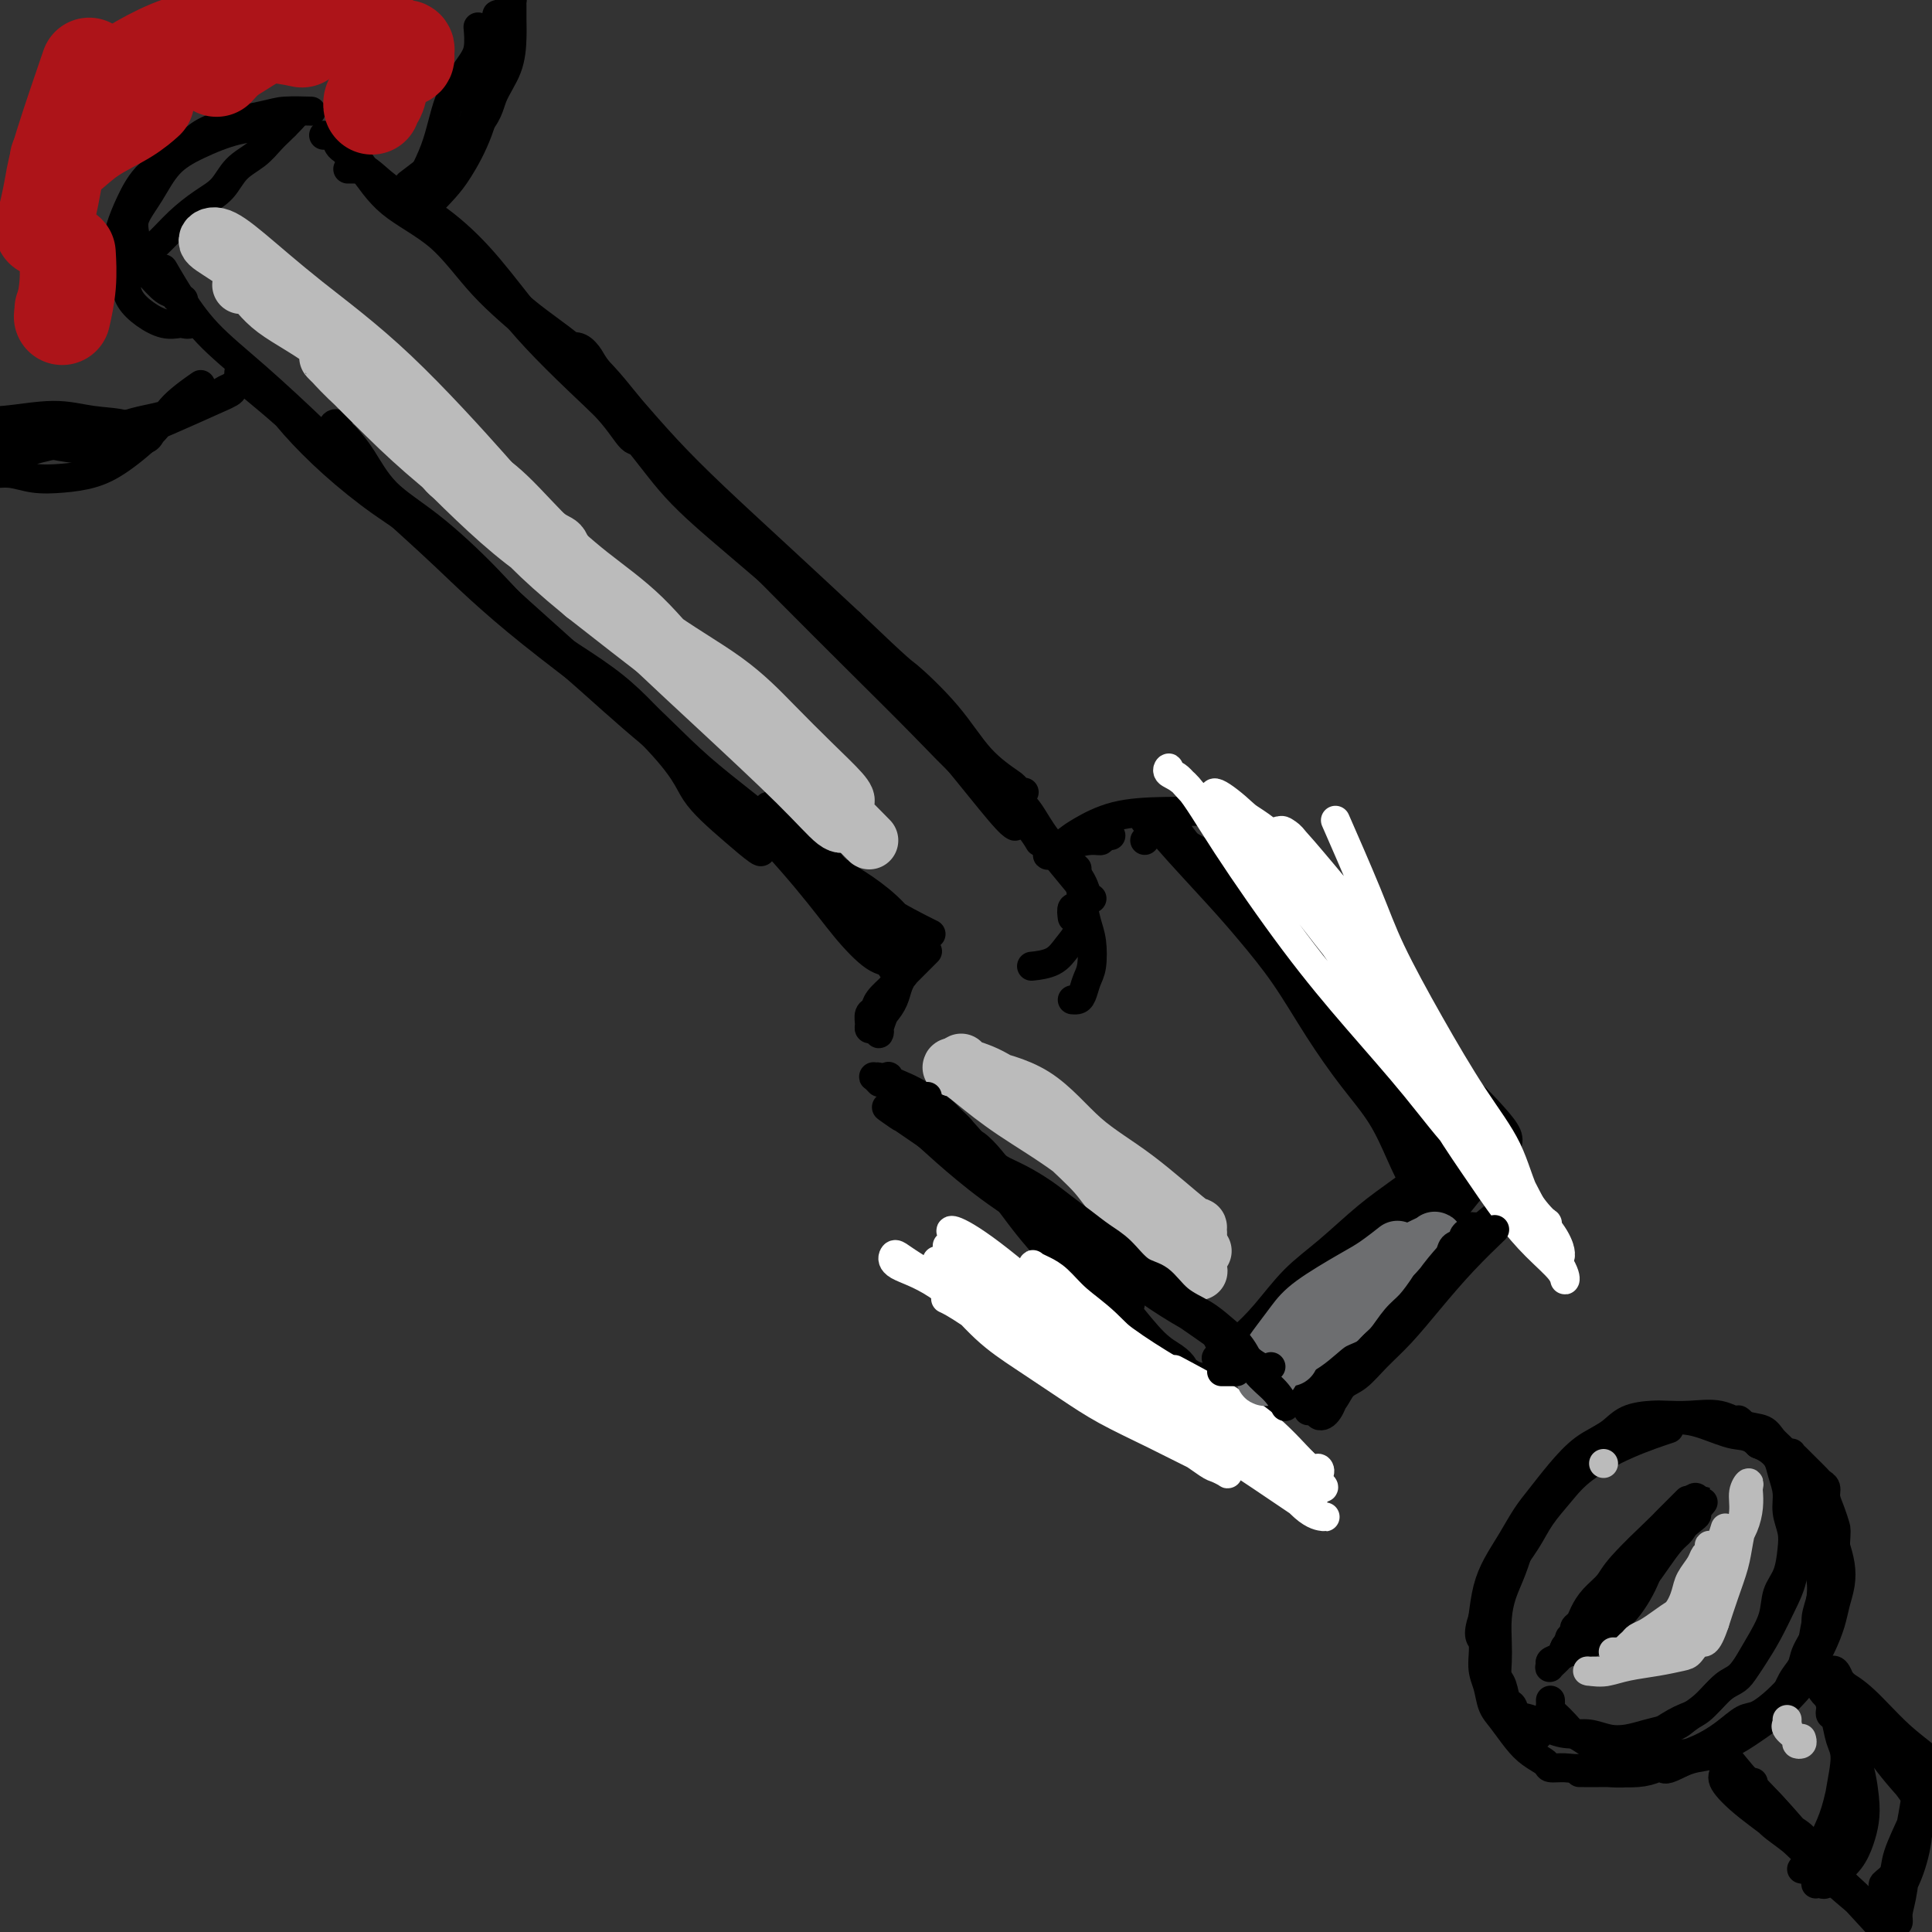 <svg viewBox='0 0 400 400' version='1.1' xmlns='http://www.w3.org/2000/svg' xmlns:xlink='http://www.w3.org/1999/xlink'><rect x="0" y="0" width="400" height="400" fill="#333333" stroke="none"/><g fill='none' stroke='rgb(0,0,0)' stroke-width='6' stroke-linecap='round' stroke-linejoin='round'><path d='M307,235c-0.076,0.036 -0.152,0.071 0,0c0.152,-0.071 0.532,-0.250 0,0c-0.532,0.250 -1.974,0.927 -5,3c-3.026,2.073 -7.634,5.540 -11,8c-3.366,2.460 -5.489,3.913 -8,6c-2.511,2.087 -5.410,4.810 -8,7c-2.590,2.190 -4.869,3.848 -7,6c-2.131,2.152 -4.113,4.797 -6,7c-1.887,2.203 -3.680,3.964 -5,5c-1.320,1.036 -2.166,1.345 -3,2c-0.834,0.655 -1.656,1.654 -2,2c-0.344,0.346 -0.209,0.040 0,0c0.209,-0.040 0.492,0.188 1,0c0.508,-0.188 1.240,-0.791 3,-2c1.760,-1.209 4.548,-3.022 7,-5c2.452,-1.978 4.567,-4.120 7,-6c2.433,-1.880 5.185,-3.497 8,-5c2.815,-1.503 5.692,-2.893 8,-5c2.308,-2.107 4.048,-4.933 6,-7c1.952,-2.067 4.117,-3.376 6,-5c1.883,-1.624 3.483,-3.563 5,-5c1.517,-1.437 2.951,-2.371 4,-3c1.049,-0.629 1.714,-0.952 2,-1c0.286,-0.048 0.192,0.179 0,0c-0.192,-0.179 -0.484,-0.766 -2,0c-1.516,0.766 -4.258,2.883 -7,5'/><path d='M300,242c-2.519,1.864 -5.316,4.524 -8,7c-2.684,2.476 -5.254,4.768 -8,7c-2.746,2.232 -5.668,4.406 -8,6c-2.332,1.594 -4.075,2.610 -6,4c-1.925,1.390 -4.031,3.156 -5,4c-0.969,0.844 -0.799,0.766 -1,1c-0.201,0.234 -0.772,0.781 -1,1c-0.228,0.219 -0.114,0.109 0,0'/><path d='M316,250c0.010,-0.004 0.020,-0.008 0,0c-0.020,0.008 -0.071,0.030 0,0c0.071,-0.030 0.265,-0.110 0,0c-0.265,0.110 -0.987,0.412 -4,2c-3.013,1.588 -8.315,4.463 -12,7c-3.685,2.537 -5.754,4.734 -8,7c-2.246,2.266 -4.671,4.599 -7,7c-2.329,2.401 -4.562,4.869 -7,7c-2.438,2.131 -5.080,3.926 -7,5c-1.920,1.074 -3.119,1.429 -4,2c-0.881,0.571 -1.445,1.360 -2,2c-0.555,0.640 -1.103,1.131 -1,1c0.103,-0.131 0.855,-0.883 1,-1c0.145,-0.117 -0.319,0.400 1,0c1.319,-0.400 4.420,-1.717 7,-3c2.580,-1.283 4.640,-2.531 7,-4c2.360,-1.469 5.019,-3.159 7,-5c1.981,-1.841 3.283,-3.832 5,-6c1.717,-2.168 3.850,-4.514 6,-7c2.150,-2.486 4.316,-5.111 6,-7c1.684,-1.889 2.884,-3.043 4,-4c1.116,-0.957 2.147,-1.718 3,-2c0.853,-0.282 1.527,-0.084 2,0c0.473,0.084 0.745,0.053 1,0c0.255,-0.053 0.492,-0.130 0,0c-0.492,0.130 -1.712,0.466 -4,2c-2.288,1.534 -5.644,4.267 -9,7'/><path d='M301,260c-3.463,2.571 -5.621,4.499 -8,7c-2.379,2.501 -4.979,5.576 -8,8c-3.021,2.424 -6.462,4.198 -9,6c-2.538,1.802 -4.172,3.632 -6,5c-1.828,1.368 -3.849,2.276 -5,3c-1.151,0.724 -1.433,1.266 -2,2c-0.567,0.734 -1.420,1.661 -2,2c-0.580,0.339 -0.887,0.091 -1,0c-0.113,-0.091 -0.030,-0.024 0,0c0.030,0.024 0.009,0.007 0,0c-0.009,-0.007 -0.004,-0.003 0,0'/><path d='M253,292c0.000,0.000 0.000,0.000 0,0c0.000,0.000 0.000,0.000 0,0c0.000,0.000 0.000,0.000 0,0c-0.000,-0.000 0.000,-0.000 0,0c0.000,0.000 0.000,0.000 0,0c-0.000,0.000 0.000,0.000 0,0'/><path d='M314,248c0.000,0.000 0.000,0.000 0,0c0.000,0.000 0.000,0.000 0,0c0.000,-0.000 0.000,0.000 0,0c0.000,0.000 0.000,0.000 0,0'/><path d='M308,235c0.822,0.655 1.643,1.309 0,0c-1.643,-1.309 -5.751,-4.583 -9,-8c-3.249,-3.417 -5.638,-6.978 -8,-10c-2.362,-3.022 -4.698,-5.506 -7,-8c-2.302,-2.494 -4.569,-4.999 -7,-7c-2.431,-2.001 -5.027,-3.499 -7,-5c-1.973,-1.501 -3.324,-3.003 -4,-4c-0.676,-0.997 -0.677,-1.487 -1,-2c-0.323,-0.513 -0.970,-1.048 -1,-1c-0.030,0.048 0.555,0.680 1,1c0.445,0.320 0.748,0.327 2,1c1.252,0.673 3.453,2.012 6,4c2.547,1.988 5.441,4.625 8,7c2.559,2.375 4.784,4.488 7,7c2.216,2.512 4.422,5.423 7,8c2.578,2.577 5.527,4.822 8,7c2.473,2.178 4.471,4.290 6,6c1.529,1.710 2.589,3.017 3,4c0.411,0.983 0.171,1.642 0,2c-0.171,0.358 -0.275,0.417 -1,0c-0.725,-0.417 -2.073,-1.308 -4,-3c-1.927,-1.692 -4.434,-4.186 -7,-7c-2.566,-2.814 -5.191,-5.950 -8,-9c-2.809,-3.050 -5.803,-6.014 -9,-9c-3.197,-2.986 -6.599,-5.993 -10,-9'/><path d='M273,200c-6.777,-6.494 -6.720,-5.730 -8,-7c-1.280,-1.270 -3.899,-4.575 -6,-7c-2.101,-2.425 -3.685,-3.971 -5,-5c-1.315,-1.029 -2.363,-1.540 -3,-2c-0.637,-0.460 -0.864,-0.869 -1,-1c-0.136,-0.131 -0.181,0.016 0,0c0.181,-0.016 0.587,-0.197 1,0c0.413,0.197 0.832,0.770 1,1c0.168,0.230 0.084,0.115 0,0'/><path d='M245,291c0.013,0.013 0.025,0.026 0,0c-0.025,-0.026 -0.088,-0.090 0,0c0.088,0.090 0.325,0.333 0,0c-0.325,-0.333 -1.213,-1.243 -2,-2c-0.787,-0.757 -1.471,-1.360 -3,-3c-1.529,-1.640 -3.901,-4.317 -6,-7c-2.099,-2.683 -3.924,-5.371 -6,-8c-2.076,-2.629 -4.404,-5.197 -7,-8c-2.596,-2.803 -5.459,-5.841 -8,-9c-2.541,-3.159 -4.759,-6.440 -7,-9c-2.241,-2.560 -4.506,-4.399 -6,-6c-1.494,-1.601 -2.216,-2.963 -3,-4c-0.784,-1.037 -1.630,-1.750 -2,-2c-0.370,-0.250 -0.265,-0.037 0,0c0.265,0.037 0.692,-0.102 1,0c0.308,0.102 0.499,0.443 1,1c0.501,0.557 1.311,1.328 3,3c1.689,1.672 4.258,4.244 7,7c2.742,2.756 5.658,5.697 9,9c3.342,3.303 7.109,6.969 10,10c2.891,3.031 4.904,5.429 7,8c2.096,2.571 4.275,5.316 6,7c1.725,1.684 2.996,2.308 4,3c1.004,0.692 1.742,1.451 2,2c0.258,0.549 0.035,0.889 0,1c-0.035,0.111 0.118,-0.006 0,0c-0.118,0.006 -0.506,0.136 -1,0c-0.494,-0.136 -1.095,-0.537 -3,-2c-1.905,-1.463 -5.116,-3.990 -8,-7c-2.884,-3.010 -5.442,-6.505 -8,-10'/><path d='M225,265c-5.021,-5.060 -7.572,-8.710 -11,-12c-3.428,-3.290 -7.731,-6.220 -11,-9c-3.269,-2.780 -5.503,-5.411 -8,-8c-2.497,-2.589 -5.258,-5.136 -7,-7c-1.742,-1.864 -2.465,-3.043 -3,-4c-0.535,-0.957 -0.882,-1.690 -1,-2c-0.118,-0.310 -0.005,-0.196 0,0c0.005,0.196 -0.097,0.476 1,1c1.097,0.524 3.392,1.293 6,3c2.608,1.707 5.528,4.354 8,7c2.472,2.646 4.497,5.292 7,8c2.503,2.708 5.486,5.479 8,8c2.514,2.521 4.559,4.791 7,7c2.441,2.209 5.277,4.358 7,6c1.723,1.642 2.332,2.779 3,4c0.668,1.221 1.394,2.526 2,3c0.606,0.474 1.093,0.116 1,0c-0.093,-0.116 -0.767,0.010 -1,0c-0.233,-0.010 -0.024,-0.157 -1,-1c-0.976,-0.843 -3.136,-2.384 -4,-3c-0.864,-0.616 -0.432,-0.308 0,0'/><path d='M243,170c0.001,-0.001 0.003,-0.002 0,0c-0.003,0.002 -0.010,0.007 0,0c0.010,-0.007 0.039,-0.028 0,0c-0.039,0.028 -0.144,0.103 0,0c0.144,-0.103 0.538,-0.384 0,0c-0.538,0.384 -2.009,1.435 -3,2c-0.991,0.565 -1.501,0.646 -2,1c-0.499,0.354 -0.986,0.981 -1,1c-0.014,0.019 0.443,-0.569 1,-1c0.557,-0.431 1.212,-0.705 2,-1c0.788,-0.295 1.710,-0.611 2,-1c0.290,-0.389 -0.052,-0.850 0,-1c0.052,-0.150 0.499,0.011 1,0c0.501,-0.011 1.058,-0.195 1,0c-0.058,0.195 -0.731,0.770 -1,1c-0.269,0.230 -0.135,0.115 0,0'/><path d='M192,197c-0.001,0.001 -0.002,0.002 0,0c0.002,-0.002 0.005,-0.006 0,0c-0.005,0.006 -0.020,0.021 0,0c0.020,-0.021 0.076,-0.077 0,0c-0.076,0.077 -0.282,0.287 -1,1c-0.718,0.713 -1.947,1.930 -3,3c-1.053,1.070 -1.928,1.992 -3,3c-1.072,1.008 -2.341,2.102 -3,3c-0.659,0.898 -0.710,1.600 -1,2c-0.290,0.400 -0.820,0.498 -1,1c-0.180,0.502 -0.010,1.407 0,2c0.010,0.593 -0.142,0.876 0,1c0.142,0.124 0.577,0.091 1,0c0.423,-0.091 0.835,-0.241 1,0c0.165,0.241 0.083,0.873 0,1c-0.083,0.127 -0.167,-0.249 0,-1c0.167,-0.751 0.583,-1.875 1,-3'/><path d='M183,210c0.873,-0.994 1.556,-1.979 2,-3c0.444,-1.021 0.651,-2.078 1,-3c0.349,-0.922 0.842,-1.709 1,-2c0.158,-0.291 -0.017,-0.086 0,0c0.017,0.086 0.226,0.054 0,0c-0.226,-0.054 -0.887,-0.131 -1,0c-0.113,0.131 0.324,0.470 0,1c-0.324,0.530 -1.407,1.251 -2,2c-0.593,0.749 -0.695,1.525 -1,2c-0.305,0.475 -0.814,0.649 -1,1c-0.186,0.351 -0.050,0.877 0,1c0.050,0.123 0.013,-0.159 0,0c-0.013,0.159 -0.004,0.760 0,1c0.004,0.240 0.002,0.120 0,0'/><path d='M249,168c0.003,0.000 0.007,0.000 0,0c-0.007,-0.000 -0.024,-0.000 0,0c0.024,0.000 0.088,0.001 0,0c-0.088,-0.001 -0.327,-0.005 0,0c0.327,0.005 1.221,0.017 0,0c-1.221,-0.017 -4.558,-0.063 -8,0c-3.442,0.063 -6.989,0.236 -10,1c-3.011,0.764 -5.486,2.117 -7,3c-1.514,0.883 -2.067,1.294 -3,2c-0.933,0.706 -2.244,1.708 -3,2c-0.756,0.292 -0.955,-0.124 -1,0c-0.045,0.124 0.064,0.789 0,1c-0.064,0.211 -0.300,-0.034 0,0c0.300,0.034 1.137,0.345 2,0c0.863,-0.345 1.751,-1.346 3,-2c1.249,-0.654 2.860,-0.960 4,-1c1.140,-0.040 1.808,0.185 2,0c0.192,-0.185 -0.092,-0.782 0,-1c0.092,-0.218 0.561,-0.058 1,0c0.439,0.058 0.850,0.016 1,0c0.150,-0.016 0.040,-0.004 0,0c-0.040,0.004 -0.011,0.001 0,0c0.011,-0.001 0.003,-0.000 0,0c-0.003,0.000 -0.002,0.000 0,0'/><path d='M212,164c0.004,0.001 0.008,0.001 0,0c-0.008,-0.001 -0.026,-0.005 0,0c0.026,0.005 0.098,0.019 0,0c-0.098,-0.019 -0.365,-0.070 -1,0c-0.635,0.070 -1.640,0.260 -2,0c-0.360,-0.260 -0.077,-0.971 0,-1c0.077,-0.029 -0.053,0.624 0,1c0.053,0.376 0.290,0.475 1,1c0.710,0.525 1.893,1.475 3,3c1.107,1.525 2.139,3.624 4,6c1.861,2.376 4.551,5.029 6,7c1.449,1.971 1.657,3.258 2,4c0.343,0.742 0.822,0.938 1,1c0.178,0.062 0.057,-0.009 0,0c-0.057,0.009 -0.049,0.099 -1,-1c-0.951,-1.099 -2.863,-3.385 -5,-6c-2.137,-2.615 -4.501,-5.558 -7,-8c-2.499,-2.442 -5.133,-4.384 -7,-6c-1.867,-1.616 -2.968,-2.905 -4,-4c-1.032,-1.095 -1.995,-1.997 -2,-2c-0.005,-0.003 0.947,0.891 2,2c1.053,1.109 2.208,2.433 4,4c1.792,1.567 4.223,3.379 6,5c1.777,1.621 2.902,3.052 4,4c1.098,0.948 2.171,1.414 3,2c0.829,0.586 1.415,1.293 2,2'/><path d='M221,178c3.428,3.107 1.496,1.375 1,1c-0.496,-0.375 0.442,0.606 1,2c0.558,1.394 0.735,3.201 1,5c0.265,1.799 0.618,3.588 1,5c0.382,1.412 0.793,2.445 1,4c0.207,1.555 0.209,3.632 0,5c-0.209,1.368 -0.631,2.027 -1,3c-0.369,0.973 -0.687,2.261 -1,3c-0.313,0.739 -0.623,0.930 -1,1c-0.377,0.070 -0.822,0.020 -1,0c-0.178,-0.020 -0.089,-0.010 0,0'/><path d='M222,190c-0.113,-0.846 -0.226,-1.692 0,-2c0.226,-0.308 0.792,-0.077 1,0c0.208,0.077 0.057,0.002 0,0c-0.057,-0.002 -0.021,0.071 0,0c0.021,-0.071 0.026,-0.286 0,0c-0.026,0.286 -0.085,1.071 0,2c0.085,0.929 0.313,2.000 0,3c-0.313,1.000 -1.166,1.928 -2,3c-0.834,1.072 -1.648,2.289 -3,3c-1.352,0.711 -3.244,0.918 -4,1c-0.756,0.082 -0.378,0.041 0,0'/><path d='M192,193c-0.017,-0.008 -0.033,-0.016 0,0c0.033,0.016 0.116,0.058 0,0c-0.116,-0.058 -0.430,-0.214 0,0c0.430,0.214 1.605,0.800 0,0c-1.605,-0.800 -5.990,-2.985 -9,-5c-3.010,-2.015 -4.645,-3.859 -6,-5c-1.355,-1.141 -2.430,-1.580 -3,-2c-0.570,-0.420 -0.635,-0.820 -1,-1c-0.365,-0.180 -1.030,-0.139 -1,0c0.030,0.139 0.754,0.376 2,1c1.246,0.624 3.013,1.634 5,3c1.987,1.366 4.192,3.086 6,5c1.808,1.914 3.218,4.020 4,5c0.782,0.980 0.935,0.832 1,1c0.065,0.168 0.042,0.651 0,1c-0.042,0.349 -0.104,0.564 -1,0c-0.896,-0.564 -2.625,-1.906 -5,-4c-2.375,-2.094 -5.397,-4.940 -8,-8c-2.603,-3.060 -4.786,-6.335 -7,-9c-2.214,-2.665 -4.457,-4.721 -6,-6c-1.543,-1.279 -2.386,-1.782 -3,-2c-0.614,-0.218 -1.000,-0.151 -1,0c-0.000,0.151 0.385,0.387 1,1c0.615,0.613 1.462,1.604 3,3c1.538,1.396 3.769,3.198 6,5'/><path d='M169,176c2.254,2.238 3.388,3.332 4,4c0.612,0.668 0.703,0.911 1,1c0.297,0.089 0.799,0.026 1,0c0.201,-0.026 0.100,-0.013 0,0'/><path d='M215,174c0.000,0.000 0.000,0.000 0,0c-0.000,-0.000 -0.001,-0.001 0,0c0.001,0.001 0.002,0.003 0,0c-0.002,-0.003 -0.008,-0.013 0,0c0.008,0.013 0.028,0.047 0,0c-0.028,-0.047 -0.105,-0.176 0,0c0.105,0.176 0.390,0.658 0,0c-0.390,-0.658 -1.456,-2.456 -4,-5c-2.544,-2.544 -6.566,-5.835 -10,-9c-3.434,-3.165 -6.278,-6.205 -10,-10c-3.722,-3.795 -8.320,-8.347 -13,-13c-4.680,-4.653 -9.440,-9.407 -14,-14c-4.560,-4.593 -8.920,-9.023 -13,-13c-4.080,-3.977 -7.881,-7.499 -11,-11c-3.119,-3.501 -5.555,-6.980 -8,-10c-2.445,-3.020 -4.898,-5.581 -7,-8c-2.102,-2.419 -3.853,-4.695 -5,-6c-1.147,-1.305 -1.691,-1.640 -2,-2c-0.309,-0.360 -0.382,-0.746 0,-1c0.382,-0.254 1.218,-0.375 2,0c0.782,0.375 1.511,1.245 2,2c0.489,0.755 0.740,1.396 2,3c1.260,1.604 3.531,4.170 6,7c2.469,2.830 5.136,5.923 8,9c2.864,3.077 5.925,6.136 10,10c4.075,3.864 9.164,8.533 14,13c4.836,4.467 9.418,8.734 14,13'/><path d='M176,129c11.294,10.795 10.529,9.781 12,11c1.471,1.219 5.179,4.669 8,8c2.821,3.331 4.757,6.543 7,9c2.243,2.457 4.793,4.160 6,5c1.207,0.840 1.071,0.817 1,1c-0.071,0.183 -0.076,0.571 0,1c0.076,0.429 0.235,0.900 0,1c-0.235,0.100 -0.864,-0.169 -2,-1c-1.136,-0.831 -2.781,-2.223 -5,-5c-2.219,-2.777 -5.014,-6.937 -9,-11c-3.986,-4.063 -9.162,-8.028 -14,-12c-4.838,-3.972 -9.337,-7.952 -14,-12c-4.663,-4.048 -9.491,-8.163 -14,-12c-4.509,-3.837 -8.699,-7.397 -12,-11c-3.301,-3.603 -5.714,-7.249 -9,-11c-3.286,-3.751 -7.444,-7.607 -11,-11c-3.556,-3.393 -6.508,-6.325 -9,-9c-2.492,-2.675 -4.523,-5.095 -6,-7c-1.477,-1.905 -2.400,-3.296 -3,-4c-0.600,-0.704 -0.879,-0.721 -1,-1c-0.121,-0.279 -0.085,-0.821 0,-1c0.085,-0.179 0.219,0.003 0,0c-0.219,-0.003 -0.790,-0.193 -1,0c-0.210,0.193 -0.060,0.769 0,1c0.060,0.231 0.030,0.115 0,0'/><path d='M185,201c-0.023,-0.044 -0.047,-0.087 0,0c0.047,0.087 0.164,0.305 0,0c-0.164,-0.305 -0.608,-1.133 -3,-4c-2.392,-2.867 -6.732,-7.772 -10,-12c-3.268,-4.228 -5.464,-7.778 -10,-12c-4.536,-4.222 -11.413,-9.118 -17,-14c-5.587,-4.882 -9.883,-9.752 -15,-14c-5.117,-4.248 -11.054,-7.875 -16,-12c-4.946,-4.125 -8.901,-8.748 -13,-13c-4.099,-4.252 -8.341,-8.133 -12,-11c-3.659,-2.867 -6.736,-4.718 -9,-7c-2.264,-2.282 -3.716,-4.993 -5,-7c-1.284,-2.007 -2.400,-3.310 -3,-4c-0.600,-0.690 -0.684,-0.765 -1,-1c-0.316,-0.235 -0.864,-0.628 -1,-1c-0.136,-0.372 0.138,-0.722 0,-1c-0.138,-0.278 -0.690,-0.482 -1,0c-0.310,0.482 -0.378,1.651 0,3c0.378,1.349 1.204,2.879 3,5c1.796,2.121 4.564,4.832 8,8c3.436,3.168 7.542,6.792 12,11c4.458,4.208 9.268,9.000 18,16c8.732,7.000 21.387,16.209 27,21c5.613,4.791 4.183,5.163 7,8c2.817,2.837 9.882,8.139 15,12c5.118,3.861 8.289,6.282 11,9c2.711,2.718 4.961,5.732 7,8c2.039,2.268 3.868,3.791 5,5c1.132,1.209 1.566,2.105 2,3'/><path d='M184,197c2.137,2.930 0.481,2.257 0,2c-0.481,-0.257 0.214,-0.096 0,0c-0.214,0.096 -1.337,0.129 -3,-1c-1.663,-1.129 -3.866,-3.420 -6,-6c-2.134,-2.580 -4.199,-5.450 -8,-10c-3.801,-4.550 -9.338,-10.781 -15,-16c-5.662,-5.219 -11.448,-9.425 -17,-14c-5.552,-4.575 -10.870,-9.519 -16,-14c-5.130,-4.481 -10.072,-8.500 -15,-13c-4.928,-4.500 -9.841,-9.481 -14,-13c-4.159,-3.519 -7.565,-5.575 -11,-8c-3.435,-2.425 -6.899,-5.218 -10,-8c-3.101,-2.782 -5.840,-5.555 -8,-8c-2.160,-2.445 -3.740,-4.564 -5,-6c-1.260,-1.436 -2.199,-2.189 -3,-3c-0.801,-0.811 -1.462,-1.678 -2,-2c-0.538,-0.322 -0.951,-0.097 -1,0c-0.049,0.097 0.268,0.067 0,0c-0.268,-0.067 -1.120,-0.169 0,1c1.120,1.169 4.213,3.610 7,6c2.787,2.390 5.269,4.727 9,8c3.731,3.273 8.710,7.480 14,12c5.290,4.520 10.892,9.351 16,14c5.108,4.649 9.723,9.115 15,13c5.277,3.885 11.218,7.187 16,11c4.782,3.813 8.406,8.135 12,12c3.594,3.865 7.159,7.273 10,10c2.841,2.727 4.957,4.772 6,6c1.043,1.228 1.011,1.638 1,2c-0.011,0.362 -0.003,0.675 0,1c0.003,0.325 0.002,0.663 0,1'/><path d='M156,174c4.031,4.891 -0.391,1.119 -4,-2c-3.609,-3.119 -6.406,-5.585 -8,-8c-1.594,-2.415 -1.985,-4.780 -9,-12c-7.015,-7.220 -20.655,-19.296 -27,-25c-6.345,-5.704 -5.396,-5.037 -9,-8c-3.604,-2.963 -11.762,-9.558 -18,-15c-6.238,-5.442 -10.555,-9.732 -15,-14c-4.445,-4.268 -9.019,-8.513 -13,-12c-3.981,-3.487 -7.368,-6.216 -10,-9c-2.632,-2.784 -4.509,-5.622 -6,-8c-1.491,-2.378 -2.595,-4.297 -3,-5c-0.405,-0.703 -0.109,-0.189 0,0c0.109,0.189 0.031,0.054 0,0c-0.031,-0.054 -0.016,-0.027 0,0'/><path d='M237,170c0.815,0.641 1.630,1.283 3,2c1.370,0.717 3.297,1.511 6,3c2.703,1.489 6.184,3.675 9,6c2.816,2.325 4.966,4.791 7,7c2.034,2.209 3.950,4.163 6,6c2.050,1.837 4.233,3.557 6,5c1.767,1.443 3.119,2.610 5,4c1.881,1.390 4.291,3.004 6,5c1.709,1.996 2.716,4.375 4,6c1.284,1.625 2.846,2.496 4,4c1.154,1.504 1.899,3.639 3,5c1.101,1.361 2.558,1.947 4,3c1.442,1.053 2.871,2.573 4,4c1.129,1.427 1.960,2.761 3,4c1.040,1.239 2.289,2.384 3,3c0.711,0.616 0.885,0.703 1,1c0.115,0.297 0.170,0.805 0,1c-0.170,0.195 -0.565,0.077 -1,0c-0.435,-0.077 -0.909,-0.115 -1,0c-0.091,0.115 0.203,0.381 0,1c-0.203,0.619 -0.901,1.590 -2,3c-1.099,1.410 -2.600,3.260 -4,5c-1.400,1.740 -2.700,3.370 -4,5'/><path d='M299,253c-2.190,3.025 -2.166,2.589 -3,3c-0.834,0.411 -2.525,1.669 -4,3c-1.475,1.331 -2.735,2.735 -4,4c-1.265,1.265 -2.535,2.391 -3,3c-0.465,0.609 -0.125,0.703 0,1c0.125,0.297 0.036,0.799 0,1c-0.036,0.201 -0.018,0.100 0,0'/><path d='M297,258c0.835,-1.155 1.671,-2.309 3,-3c1.329,-0.691 3.152,-0.917 4,-1c0.848,-0.083 0.721,-0.021 1,0c0.279,0.021 0.965,0.002 1,0c0.035,-0.002 -0.580,0.013 -1,0c-0.420,-0.013 -0.643,-0.052 -2,1c-1.357,1.052 -3.847,3.197 -6,5c-2.153,1.803 -3.971,3.266 -6,5c-2.029,1.734 -4.271,3.740 -6,5c-1.729,1.260 -2.947,1.774 -4,3c-1.053,1.226 -1.942,3.164 -3,5c-1.058,1.836 -2.285,3.571 -3,5c-0.715,1.429 -0.919,2.551 -1,3c-0.081,0.449 -0.041,0.224 0,0'/><path d='M248,285c-0.667,-0.156 -1.333,-0.311 -5,-3c-3.667,-2.689 -10.333,-7.911 -13,-10c-2.667,-2.089 -1.333,-1.044 0,0'/><path d='M214,265c0.000,0.000 0.000,0.000 0,0c0.000,0.000 0.000,0.000 0,0c0.000,0.000 -0.000,0.000 0,0c0.000,0.000 0.000,0.000 0,0'/><path d='M210,171c0.110,0.056 0.220,0.112 0,0c-0.220,-0.112 -0.771,-0.391 -3,-3c-2.229,-2.609 -6.137,-7.549 -9,-11c-2.863,-3.451 -4.679,-5.413 -7,-8c-2.321,-2.587 -5.145,-5.801 -8,-9c-2.855,-3.199 -5.741,-6.384 -9,-10c-3.259,-3.616 -6.893,-7.661 -10,-11c-3.107,-3.339 -5.689,-5.970 -9,-9c-3.311,-3.030 -7.352,-6.460 -11,-10c-3.648,-3.540 -6.902,-7.190 -10,-11c-3.098,-3.810 -6.041,-7.781 -9,-11c-2.959,-3.219 -5.935,-5.686 -9,-8c-3.065,-2.314 -6.217,-4.474 -9,-7c-2.783,-2.526 -5.195,-5.419 -8,-8c-2.805,-2.581 -6.002,-4.852 -9,-7c-2.998,-2.148 -5.798,-4.173 -8,-6c-2.202,-1.827 -3.806,-3.457 -5,-5c-1.194,-1.543 -1.980,-3.001 -3,-4c-1.020,-0.999 -2.276,-1.540 -3,-2c-0.724,-0.460 -0.915,-0.837 -1,-1c-0.085,-0.163 -0.062,-0.110 0,0c0.062,0.110 0.164,0.276 1,1c0.836,0.724 2.406,2.006 4,4c1.594,1.994 3.211,4.699 6,7c2.789,2.301 6.751,4.196 10,7c3.249,2.804 5.785,6.515 9,10c3.215,3.485 7.107,6.742 11,10'/><path d='M111,69c8.089,7.317 8.313,6.611 10,8c1.687,1.389 4.839,4.873 7,7c2.161,2.127 3.331,2.898 4,4c0.669,1.102 0.837,2.534 1,3c0.163,0.466 0.322,-0.033 0,0c-0.322,0.033 -1.125,0.599 -2,0c-0.875,-0.599 -1.823,-2.361 -4,-5c-2.177,-2.639 -5.582,-6.154 -9,-10c-3.418,-3.846 -6.849,-8.022 -10,-12c-3.151,-3.978 -6.023,-7.760 -9,-11c-2.977,-3.240 -6.058,-5.940 -9,-8c-2.942,-2.060 -5.745,-3.480 -8,-5c-2.255,-1.520 -3.963,-3.139 -5,-4c-1.037,-0.861 -1.402,-0.963 -2,-1c-0.598,-0.037 -1.430,-0.010 -2,0c-0.570,0.010 -0.877,0.003 -1,0c-0.123,-0.003 -0.061,-0.001 0,0'/><path d='M64,23c0.035,0.001 0.071,0.002 0,0c-0.071,-0.002 -0.248,-0.008 0,0c0.248,0.008 0.922,0.029 0,0c-0.922,-0.029 -3.439,-0.106 -5,0c-1.561,0.106 -2.165,0.397 -5,1c-2.835,0.603 -7.901,1.519 -11,3c-3.099,1.481 -4.231,3.529 -6,5c-1.769,1.471 -4.177,2.366 -6,4c-1.823,1.634 -3.063,4.006 -4,6c-0.937,1.994 -1.571,3.610 -2,5c-0.429,1.390 -0.652,2.555 -1,4c-0.348,1.445 -0.822,3.172 -1,4c-0.178,0.828 -0.059,0.758 0,1c0.059,0.242 0.059,0.796 0,1c-0.059,0.204 -0.177,0.057 0,0c0.177,-0.057 0.647,-0.024 1,0c0.353,0.024 0.587,0.041 2,-1c1.413,-1.041 4.005,-3.139 6,-5c1.995,-1.861 3.395,-3.484 5,-5c1.605,-1.516 3.417,-2.923 5,-4c1.583,-1.077 2.939,-1.822 4,-3c1.061,-1.178 1.829,-2.789 3,-4c1.171,-1.211 2.745,-2.023 4,-3c1.255,-0.977 2.192,-2.117 3,-3c0.808,-0.883 1.487,-1.507 2,-2c0.513,-0.493 0.861,-0.855 1,-1c0.139,-0.145 0.070,-0.072 0,0'/><path d='M59,26c5.030,-4.952 1.105,-2.332 -2,-1c-3.105,1.332 -5.389,1.374 -8,2c-2.611,0.626 -5.548,1.835 -8,3c-2.452,1.165 -4.420,2.287 -6,4c-1.580,1.713 -2.772,4.019 -4,6c-1.228,1.981 -2.491,3.638 -3,5c-0.509,1.362 -0.263,2.431 0,4c0.263,1.569 0.542,3.640 1,5c0.458,1.360 1.094,2.011 2,3c0.906,0.989 2.082,2.318 3,3c0.918,0.682 1.577,0.717 2,1c0.423,0.283 0.608,0.815 1,1c0.392,0.185 0.991,0.022 1,0c0.009,-0.022 -0.571,0.096 -1,0c-0.429,-0.096 -0.707,-0.408 -1,-1c-0.293,-0.592 -0.599,-1.466 -1,-2c-0.401,-0.534 -0.896,-0.729 -1,-1c-0.104,-0.271 0.182,-0.617 0,-1c-0.182,-0.383 -0.832,-0.801 -2,-1c-1.168,-0.199 -2.855,-0.177 -4,0c-1.145,0.177 -1.748,0.510 -2,1c-0.252,0.490 -0.152,1.136 0,2c0.152,0.864 0.356,1.944 1,3c0.644,1.056 1.729,2.087 3,3c1.271,0.913 2.727,1.707 4,2c1.273,0.293 2.364,0.084 3,0c0.636,-0.084 0.818,-0.042 1,0'/><path d='M38,67c1.933,0.556 1.267,-0.556 1,-1c-0.267,-0.444 -0.133,-0.222 0,0'/><path d='M67,28c0.000,0.000 0.000,0.000 0,0c0.000,0.000 0.000,0.000 0,0c0.000,0.000 0.000,0.000 0,0c0.000,-0.000 0.000,0.000 0,0'/><path d='M86,37c-1.260,0.958 -2.520,1.915 0,0c2.520,-1.915 8.819,-6.704 12,-10c3.181,-3.296 3.245,-5.100 4,-7c0.755,-1.900 2.202,-3.896 3,-6c0.798,-2.104 0.946,-4.315 1,-6c0.054,-1.685 0.015,-2.844 0,-4c-0.015,-1.156 -0.006,-2.309 0,-3c0.006,-0.691 0.011,-0.920 0,-1c-0.011,-0.080 -0.036,-0.012 0,0c0.036,0.012 0.135,-0.032 0,0c-0.135,0.032 -0.503,0.139 -1,2c-0.497,1.861 -1.123,5.475 -2,9c-0.877,3.525 -2.006,6.961 -3,10c-0.994,3.039 -1.853,5.680 -3,8c-1.147,2.320 -2.580,4.320 -4,6c-1.420,1.680 -2.826,3.039 -4,4c-1.174,0.961 -2.116,1.523 -3,2c-0.884,0.477 -1.711,0.870 -2,1c-0.289,0.130 -0.039,-0.004 0,0c0.039,0.004 -0.132,0.144 0,0c0.132,-0.144 0.566,-0.572 1,-1'/><path d='M85,41c-1.196,1.461 1.816,-0.888 4,-3c2.184,-2.112 3.542,-3.987 5,-6c1.458,-2.013 3.018,-4.164 4,-7c0.982,-2.836 1.386,-6.358 2,-9c0.614,-2.642 1.438,-4.403 2,-6c0.562,-1.597 0.863,-3.030 1,-4c0.137,-0.970 0.109,-1.477 0,-2c-0.109,-0.523 -0.301,-1.063 0,-1c0.301,0.063 1.095,0.729 1,3c-0.095,2.271 -1.080,6.147 -2,10c-0.920,3.853 -1.777,7.684 -3,11c-1.223,3.316 -2.813,6.118 -4,8c-1.187,1.882 -1.972,2.843 -3,4c-1.028,1.157 -2.301,2.509 -3,3c-0.699,0.491 -0.824,0.122 -1,0c-0.176,-0.122 -0.402,0.004 -1,0c-0.598,-0.004 -1.568,-0.138 -1,-2c0.568,-1.862 2.674,-5.452 4,-9c1.326,-3.548 1.872,-7.053 3,-10c1.128,-2.947 2.838,-5.336 4,-7c1.162,-1.664 1.774,-2.602 2,-4c0.226,-1.398 0.064,-3.257 0,-4c-0.064,-0.743 -0.032,-0.372 0,0'/><path d='M41,80c0.491,-0.344 0.983,-0.688 0,0c-0.983,0.688 -3.440,2.408 -5,4c-1.560,1.592 -2.223,3.054 -4,5c-1.777,1.946 -4.670,4.374 -7,6c-2.330,1.626 -4.099,2.451 -6,3c-1.901,0.549 -3.935,0.823 -6,1c-2.065,0.177 -4.161,0.258 -6,0c-1.839,-0.258 -3.422,-0.856 -5,-1c-1.578,-0.144 -3.153,0.166 -4,0c-0.847,-0.166 -0.966,-0.808 -1,-1c-0.034,-0.192 0.019,0.067 0,0c-0.019,-0.067 -0.108,-0.458 1,-1c1.108,-0.542 3.414,-1.233 6,-2c2.586,-0.767 5.452,-1.610 8,-2c2.548,-0.390 4.779,-0.327 7,-1c2.221,-0.673 4.433,-2.082 7,-3c2.567,-0.918 5.491,-1.346 8,-2c2.509,-0.654 4.605,-1.535 6,-2c1.395,-0.465 2.089,-0.514 3,-1c0.911,-0.486 2.040,-1.408 3,-2c0.960,-0.592 1.751,-0.854 2,-1c0.249,-0.146 -0.044,-0.175 0,0c0.044,0.175 0.423,0.555 0,1c-0.423,0.445 -1.650,0.954 -4,2c-2.350,1.046 -5.825,2.628 -9,4c-3.175,1.372 -6.050,2.535 -9,3c-2.950,0.465 -5.975,0.233 -9,0'/><path d='M17,90c-3.212,-0.182 -6.741,-0.638 -10,-1c-3.259,-0.362 -6.246,-0.632 -8,-1c-1.754,-0.368 -2.274,-0.835 -3,-1c-0.726,-0.165 -1.656,-0.027 -2,0c-0.344,0.027 -0.100,-0.058 1,0c1.100,0.058 3.057,0.258 6,0c2.943,-0.258 6.874,-0.974 10,-1c3.126,-0.026 5.448,0.638 8,1c2.552,0.362 5.332,0.420 7,1c1.668,0.580 2.222,1.680 3,2c0.778,0.320 1.781,-0.141 2,0c0.219,0.141 -0.344,0.884 -1,1c-0.656,0.116 -1.403,-0.394 -3,0c-1.597,0.394 -4.042,1.691 -7,2c-2.958,0.309 -6.428,-0.369 -10,-1c-3.572,-0.631 -7.244,-1.213 -11,-2c-3.756,-0.787 -7.594,-1.778 -9,-3c-1.406,-1.222 -0.378,-2.675 0,-4c0.378,-1.325 0.108,-2.521 0,-3c-0.108,-0.479 -0.054,-0.239 0,0'/><path d='M182,224c-0.029,-0.031 -0.058,-0.062 0,0c0.058,0.062 0.203,0.216 0,0c-0.203,-0.216 -0.755,-0.801 -1,-1c-0.245,-0.199 -0.184,-0.013 0,0c0.184,0.013 0.490,-0.146 1,0c0.510,0.146 1.223,0.599 3,2c1.777,1.401 4.617,3.751 8,7c3.383,3.249 7.309,7.396 12,11c4.691,3.604 10.148,6.663 15,10c4.852,3.337 9.099,6.950 13,10c3.901,3.050 7.455,5.538 11,8c3.545,2.462 7.079,4.900 10,7c2.921,2.100 5.228,3.864 7,5c1.772,1.136 3.008,1.644 4,2c0.992,0.356 1.740,0.559 2,1c0.260,0.441 0.034,1.120 0,1c-0.034,-0.120 0.126,-1.040 0,-1c-0.126,0.040 -0.539,1.038 -2,0c-1.461,-1.038 -3.970,-4.113 -8,-7c-4.030,-2.887 -9.580,-5.586 -15,-9c-5.420,-3.414 -10.711,-7.544 -16,-11c-5.289,-3.456 -10.578,-6.238 -15,-9c-4.422,-2.762 -7.978,-5.503 -11,-8c-3.022,-2.497 -5.511,-4.748 -8,-7'/><path d='M192,235c-12.912,-8.895 -7.692,-5.134 -6,-4c1.692,1.134 -0.145,-0.359 -1,-1c-0.855,-0.641 -0.728,-0.428 0,0c0.728,0.428 2.056,1.073 4,2c1.944,0.927 4.505,2.136 7,4c2.495,1.864 4.926,4.384 8,7c3.074,2.616 6.791,5.329 11,8c4.209,2.671 8.908,5.301 13,8c4.092,2.699 7.575,5.465 11,8c3.425,2.535 6.791,4.837 10,7c3.209,2.163 6.260,4.187 8,6c1.740,1.813 2.167,3.414 3,4c0.833,0.586 2.070,0.158 2,0c-0.070,-0.158 -1.449,-0.045 -2,0c-0.551,0.045 -0.276,0.023 0,0'/><path d='M239,170c-0.081,-0.170 -0.162,-0.340 0,0c0.162,0.340 0.568,1.188 3,4c2.432,2.812 6.890,7.586 10,11c3.110,3.414 4.873,5.467 7,8c2.127,2.533 4.617,5.548 7,9c2.383,3.452 4.658,7.343 7,11c2.342,3.657 4.753,7.080 7,10c2.247,2.920 4.332,5.336 6,8c1.668,2.664 2.919,5.575 4,8c1.081,2.425 1.993,4.363 3,6c1.007,1.637 2.109,2.975 3,4c0.891,1.025 1.572,1.739 2,2c0.428,0.261 0.603,0.069 1,0c0.397,-0.069 1.016,-0.017 1,0c-0.016,0.017 -0.668,-0.002 -1,0c-0.332,0.002 -0.344,0.026 -1,-2c-0.656,-2.026 -1.955,-6.103 -4,-10c-2.045,-3.897 -4.836,-7.615 -8,-12c-3.164,-4.385 -6.703,-9.437 -10,-14c-3.297,-4.563 -6.353,-8.637 -9,-12c-2.647,-3.363 -4.885,-6.015 -7,-9c-2.115,-2.985 -4.108,-6.304 -6,-9c-1.892,-2.696 -3.683,-4.770 -5,-6c-1.317,-1.230 -2.158,-1.615 -3,-2'/><path d='M246,175c-6.183,-8.014 -1.640,-2.048 0,0c1.640,2.048 0.379,0.180 0,0c-0.379,-0.180 0.125,1.329 2,4c1.875,2.671 5.123,6.506 8,10c2.877,3.494 5.385,6.648 8,10c2.615,3.352 5.337,6.901 8,10c2.663,3.099 5.267,5.747 8,9c2.733,3.253 5.594,7.110 8,10c2.406,2.890 4.358,4.814 6,7c1.642,2.186 2.974,4.635 4,6c1.026,1.365 1.747,1.647 2,2c0.253,0.353 0.040,0.777 0,1c-0.040,0.223 0.094,0.245 0,0c-0.094,-0.245 -0.417,-0.756 -1,-1c-0.583,-0.244 -1.426,-0.219 -2,-1c-0.574,-0.781 -0.878,-2.366 -1,-3c-0.122,-0.634 -0.061,-0.317 0,0'/></g>
<g fill='none' stroke='rgb(255,255,255)' stroke-width='6' stroke-linecap='round' stroke-linejoin='round'><path d='M196,269c-0.018,-0.008 -0.035,-0.016 0,0c0.035,0.016 0.123,0.057 0,0c-0.123,-0.057 -0.455,-0.211 0,0c0.455,0.211 1.698,0.786 5,3c3.302,2.214 8.664,6.068 13,9c4.336,2.932 7.647,4.942 11,7c3.353,2.058 6.748,4.163 10,6c3.252,1.837 6.360,3.407 9,5c2.640,1.593 4.811,3.209 6,4c1.189,0.791 1.397,0.758 2,1c0.603,0.242 1.600,0.758 2,1c0.400,0.242 0.202,0.211 0,0c-0.202,-0.211 -0.409,-0.603 -1,-1c-0.591,-0.397 -1.565,-0.801 -4,-2c-2.435,-1.199 -6.329,-3.195 -10,-5c-3.671,-1.805 -7.119,-3.420 -10,-5c-2.881,-1.580 -5.194,-3.126 -8,-5c-2.806,-1.874 -6.103,-4.075 -9,-6c-2.897,-1.925 -5.392,-3.575 -8,-6c-2.608,-2.425 -5.327,-5.625 -8,-8c-2.673,-2.375 -5.298,-3.925 -7,-5c-1.702,-1.075 -2.480,-1.673 -3,-2c-0.520,-0.327 -0.783,-0.381 -1,0c-0.217,0.381 -0.390,1.196 1,2c1.390,0.804 4.342,1.597 8,4c3.658,2.403 8.023,6.416 14,10c5.977,3.584 13.565,6.738 20,10c6.435,3.262 11.718,6.631 17,10'/><path d='M245,296c11.389,6.851 10.360,5.980 12,7c1.640,1.020 5.947,3.933 9,6c3.053,2.067 4.852,3.289 6,4c1.148,0.711 1.645,0.912 2,1c0.355,0.088 0.568,0.063 0,0c-0.568,-0.063 -1.919,-0.165 -4,-2c-2.081,-1.835 -4.893,-5.405 -9,-9c-4.107,-3.595 -9.508,-7.217 -15,-11c-5.492,-3.783 -11.075,-7.728 -16,-11c-4.925,-3.272 -9.194,-5.872 -13,-8c-3.806,-2.128 -7.150,-3.786 -10,-5c-2.850,-1.214 -5.206,-1.986 -7,-3c-1.794,-1.014 -3.026,-2.270 -4,-3c-0.974,-0.730 -1.692,-0.934 -2,-1c-0.308,-0.066 -0.207,0.005 0,0c0.207,-0.005 0.522,-0.086 2,1c1.478,1.086 4.121,3.339 8,6c3.879,2.661 8.996,5.731 14,9c5.004,3.269 9.896,6.737 15,10c5.104,3.263 10.419,6.321 15,9c4.581,2.679 8.427,4.980 12,7c3.573,2.020 6.871,3.759 9,5c2.129,1.241 3.089,1.984 3,2c-0.089,0.016 -1.226,-0.696 -2,-1c-0.774,-0.304 -1.186,-0.199 -3,-2c-1.814,-1.801 -5.030,-5.508 -10,-9c-4.970,-3.492 -11.694,-6.770 -17,-10c-5.306,-3.230 -9.196,-6.412 -13,-9c-3.804,-2.588 -7.524,-4.581 -11,-7c-3.476,-2.419 -6.707,-5.262 -9,-7c-2.293,-1.738 -3.646,-2.369 -5,-3'/><path d='M202,262c-11.058,-7.589 -3.702,-2.563 -1,-1c2.702,1.563 0.752,-0.338 0,-1c-0.752,-0.662 -0.305,-0.087 1,1c1.305,1.087 3.467,2.686 7,5c3.533,2.314 8.438,5.345 14,9c5.562,3.655 11.781,7.935 17,11c5.219,3.065 9.437,4.913 13,7c3.563,2.087 6.473,4.411 9,6c2.527,1.589 4.673,2.444 6,3c1.327,0.556 1.834,0.815 2,1c0.166,0.185 -0.010,0.297 -1,0c-0.990,-0.297 -2.794,-1.004 -5,-3c-2.206,-1.996 -4.815,-5.280 -10,-9c-5.185,-3.720 -12.947,-7.876 -19,-12c-6.053,-4.124 -10.396,-8.214 -15,-11c-4.604,-2.786 -9.470,-4.266 -13,-6c-3.530,-1.734 -5.726,-3.723 -7,-5c-1.274,-1.277 -1.628,-1.844 -2,-2c-0.372,-0.156 -0.762,0.099 -1,0c-0.238,-0.099 -0.325,-0.552 1,0c1.325,0.552 4.060,2.108 9,6c4.940,3.892 12.084,10.121 19,15c6.916,4.879 13.605,8.407 19,12c5.395,3.593 9.496,7.249 13,10c3.504,2.751 6.410,4.597 9,6c2.590,1.403 4.865,2.362 6,3c1.135,0.638 1.129,0.955 1,1c-0.129,0.045 -0.381,-0.180 -2,-1c-1.619,-0.820 -4.605,-2.234 -8,-5c-3.395,-2.766 -7.197,-6.883 -11,-11'/><path d='M253,291c-6.028,-4.094 -11.099,-6.329 -15,-9c-3.901,-2.671 -6.632,-5.777 -9,-8c-2.368,-2.223 -4.372,-3.564 -6,-5c-1.628,-1.436 -2.880,-2.969 -4,-4c-1.120,-1.031 -2.107,-1.561 -3,-2c-0.893,-0.439 -1.692,-0.787 -2,-1c-0.308,-0.213 -0.125,-0.290 0,0c0.125,0.290 0.192,0.946 0,1c-0.192,0.054 -0.645,-0.494 1,1c1.645,1.494 5.386,5.029 9,8c3.614,2.971 7.101,5.378 11,8c3.899,2.622 8.211,5.458 12,8c3.789,2.542 7.055,4.791 10,7c2.945,2.209 5.567,4.380 8,6c2.433,1.620 4.675,2.690 6,3c1.325,0.310 1.731,-0.141 2,0c0.269,0.141 0.400,0.874 0,1c-0.400,0.126 -1.331,-0.356 -3,-2c-1.669,-1.644 -4.076,-4.451 -7,-7c-2.924,-2.549 -6.364,-4.840 -10,-7c-3.636,-2.160 -7.467,-4.189 -9,-5c-1.533,-0.811 -0.766,-0.406 0,0'/><path d='M277,171c-0.041,-0.094 -0.083,-0.189 0,0c0.083,0.189 0.290,0.661 0,0c-0.290,-0.661 -1.077,-2.456 0,0c1.077,2.456 4.017,9.163 6,14c1.983,4.837 3.007,7.803 5,12c1.993,4.197 4.953,9.623 8,15c3.047,5.377 6.179,10.705 9,15c2.821,4.295 5.330,7.557 7,11c1.670,3.443 2.501,7.066 4,10c1.499,2.934 3.666,5.181 5,7c1.334,1.819 1.834,3.212 2,4c0.166,0.788 -0.002,0.971 0,1c0.002,0.029 0.175,-0.095 0,0c-0.175,0.095 -0.699,0.410 -2,-2c-1.301,-2.410 -3.380,-7.546 -7,-14c-3.620,-6.454 -8.781,-14.227 -14,-22c-5.219,-7.773 -10.495,-15.546 -15,-22c-4.505,-6.454 -8.238,-11.587 -11,-16c-2.762,-4.413 -4.554,-8.105 -6,-10c-1.446,-1.895 -2.545,-1.994 -3,-2c-0.455,-0.006 -0.264,0.082 0,0c0.264,-0.082 0.602,-0.335 2,1c1.398,1.335 3.857,4.257 7,8c3.143,3.743 6.969,8.307 11,14c4.031,5.693 8.266,12.516 11,18c2.734,5.484 3.967,9.630 6,13c2.033,3.370 4.867,5.963 7,9c2.133,3.037 3.567,6.519 5,10'/><path d='M314,245c5.457,9.344 4.599,7.703 5,8c0.401,0.297 2.059,2.532 3,4c0.941,1.468 1.163,2.168 0,1c-1.163,-1.168 -3.712,-4.204 -5,-6c-1.288,-1.796 -1.316,-2.353 -4,-7c-2.684,-4.647 -8.023,-13.384 -13,-21c-4.977,-7.616 -9.590,-14.111 -14,-20c-4.410,-5.889 -8.617,-11.172 -12,-16c-3.383,-4.828 -5.942,-9.202 -8,-12c-2.058,-2.798 -3.615,-4.019 -5,-5c-1.385,-0.981 -2.597,-1.721 -3,-2c-0.403,-0.279 0.003,-0.097 0,0c-0.003,0.097 -0.414,0.107 1,2c1.414,1.893 4.654,5.668 8,10c3.346,4.332 6.799,9.220 11,15c4.201,5.780 9.151,12.450 13,18c3.849,5.550 6.597,9.980 10,14c3.403,4.020 7.461,7.632 10,11c2.539,3.368 3.559,6.493 5,9c1.441,2.507 3.301,4.396 4,5c0.699,0.604 0.236,-0.076 0,0c-0.236,0.076 -0.245,0.909 -1,1c-0.755,0.091 -2.257,-0.560 -4,-3c-1.743,-2.440 -3.729,-6.670 -7,-12c-3.271,-5.330 -7.829,-11.761 -13,-19c-5.171,-7.239 -10.956,-15.285 -16,-22c-5.044,-6.715 -9.349,-12.098 -13,-17c-3.651,-4.902 -6.649,-9.324 -9,-12c-2.351,-2.676 -4.056,-3.605 -5,-4c-0.944,-0.395 -1.127,-0.256 -1,0c0.127,0.256 0.563,0.628 1,1'/><path d='M252,166c-2.907,-4.521 3.325,0.176 7,4c3.675,3.824 4.791,6.773 8,12c3.209,5.227 8.510,12.731 13,19c4.490,6.269 8.170,11.302 11,16c2.830,4.698 4.811,9.061 7,13c2.189,3.939 4.586,7.452 7,11c2.414,3.548 4.844,7.129 7,10c2.156,2.871 4.037,5.033 6,7c1.963,1.967 4.009,3.739 5,5c0.991,1.261 0.926,2.010 1,2c0.074,-0.010 0.285,-0.778 -1,-3c-1.285,-2.222 -4.068,-5.898 -8,-12c-3.932,-6.102 -9.013,-14.630 -14,-22c-4.987,-7.370 -9.882,-13.583 -15,-20c-5.118,-6.417 -10.461,-13.039 -15,-19c-4.539,-5.961 -8.273,-11.262 -12,-15c-3.727,-3.738 -7.446,-5.913 -10,-8c-2.554,-2.087 -3.942,-4.086 -5,-5c-1.058,-0.914 -1.785,-0.742 -2,-1c-0.215,-0.258 0.082,-0.946 0,-1c-0.082,-0.054 -0.544,0.527 0,1c0.544,0.473 2.095,0.837 4,3c1.905,2.163 4.166,6.124 8,12c3.834,5.876 9.243,13.666 14,20c4.757,6.334 8.862,11.211 13,16c4.138,4.789 8.310,9.490 12,14c3.690,4.510 6.898,8.830 10,12c3.102,3.170 6.100,5.190 8,7c1.900,1.810 2.704,3.410 3,4c0.296,0.590 0.085,0.168 0,0c-0.085,-0.168 -0.042,-0.084 0,0'/><path d='M314,248c10.810,13.107 1.833,1.375 -2,-4c-3.833,-5.375 -2.524,-4.393 -2,-4c0.524,0.393 0.262,0.196 0,0'/></g>
<g fill='none' stroke='rgb(187,187,187)' stroke-width='12' stroke-linecap='round' stroke-linejoin='round'><path d='M179,173c-0.021,-0.022 -0.042,-0.043 0,0c0.042,0.043 0.149,0.151 0,0c-0.149,-0.151 -0.552,-0.562 0,0c0.552,0.562 2.060,2.096 0,0c-2.060,-2.096 -7.688,-7.821 -12,-12c-4.312,-4.179 -7.308,-6.813 -11,-10c-3.692,-3.187 -8.080,-6.928 -12,-11c-3.920,-4.072 -7.371,-8.474 -11,-12c-3.629,-3.526 -7.435,-6.175 -11,-9c-3.565,-2.825 -6.889,-5.826 -10,-9c-3.111,-3.174 -6.011,-6.520 -9,-9c-2.989,-2.480 -6.068,-4.094 -8,-5c-1.932,-0.906 -2.717,-1.103 -3,-1c-0.283,0.103 -0.063,0.507 0,1c0.063,0.493 -0.032,1.076 1,2c1.032,0.924 3.189,2.190 6,4c2.811,1.810 6.276,4.165 10,7c3.724,2.835 7.708,6.150 12,10c4.292,3.850 8.891,8.236 14,12c5.109,3.764 10.729,6.907 15,10c4.271,3.093 7.194,6.135 10,9c2.806,2.865 5.497,5.553 8,8c2.503,2.447 4.819,4.655 6,6c1.181,1.345 1.226,1.828 1,2c-0.226,0.172 -0.722,0.034 -1,0c-0.278,-0.034 -0.337,0.038 -2,-1c-1.663,-1.038 -4.930,-3.185 -8,-6c-3.070,-2.815 -5.942,-6.296 -10,-10c-4.058,-3.704 -9.302,-7.630 -15,-12c-5.698,-4.370 -11.849,-9.185 -18,-14'/><path d='M121,123c-11.110,-9.132 -12.383,-11.461 -16,-15c-3.617,-3.539 -9.576,-8.287 -14,-12c-4.424,-3.713 -7.314,-6.392 -11,-10c-3.686,-3.608 -8.169,-8.147 -10,-10c-1.831,-1.853 -1.010,-1.020 -1,-1c0.010,0.020 -0.789,-0.772 -1,-1c-0.211,-0.228 0.168,0.108 1,1c0.832,0.892 2.117,2.340 5,5c2.883,2.660 7.364,6.530 13,12c5.636,5.470 12.428,12.539 19,18c6.572,5.461 12.924,9.315 19,14c6.076,4.685 11.878,10.200 17,15c5.122,4.800 9.566,8.884 14,13c4.434,4.116 8.860,8.263 12,11c3.140,2.737 4.994,4.066 6,5c1.006,0.934 1.164,1.475 1,2c-0.164,0.525 -0.650,1.034 -2,0c-1.350,-1.034 -3.562,-3.610 -8,-8c-4.438,-4.390 -11.100,-10.595 -18,-17c-6.900,-6.405 -14.036,-13.012 -21,-20c-6.964,-6.988 -13.756,-14.357 -21,-21c-7.244,-6.643 -14.940,-12.560 -21,-18c-6.060,-5.440 -10.485,-10.402 -15,-14c-4.515,-3.598 -9.122,-5.833 -12,-8c-2.878,-2.167 -4.029,-4.266 -5,-5c-0.971,-0.734 -1.763,-0.104 -2,0c-0.237,0.104 0.080,-0.317 1,0c0.920,0.317 2.442,1.374 5,3c2.558,1.626 6.150,3.822 10,7c3.850,3.178 7.957,7.336 13,12c5.043,4.664 11.021,9.832 17,15'/><path d='M96,96c8.692,7.418 8.421,7.464 10,9c1.579,1.536 5.008,4.563 7,6c1.992,1.437 2.548,1.282 3,2c0.452,0.718 0.801,2.307 -1,1c-1.801,-1.307 -5.751,-5.511 -8,-8c-2.249,-2.489 -2.797,-3.264 -7,-8c-4.203,-4.736 -12.060,-13.435 -19,-20c-6.940,-6.565 -12.963,-10.997 -18,-15c-5.037,-4.003 -9.090,-7.578 -12,-10c-2.910,-2.422 -4.679,-3.692 -6,-4c-1.321,-0.308 -2.194,0.346 -2,1c0.194,0.654 1.454,1.308 4,3c2.546,1.692 6.378,4.423 10,7c3.622,2.577 7.033,5.000 10,7c2.967,2.000 5.491,3.577 8,6c2.509,2.423 5.003,5.692 6,7c0.997,1.308 0.499,0.654 0,0'/><path d='M248,263c0.011,0.016 0.022,0.032 0,0c-0.022,-0.032 -0.078,-0.113 0,0c0.078,0.113 0.291,0.420 0,0c-0.291,-0.420 -1.085,-1.568 -4,-4c-2.915,-2.432 -7.952,-6.148 -11,-9c-3.048,-2.852 -4.108,-4.840 -6,-7c-1.892,-2.160 -4.616,-4.491 -6,-6c-1.384,-1.509 -1.428,-2.194 -2,-3c-0.572,-0.806 -1.670,-1.732 -2,-2c-0.330,-0.268 0.110,0.121 0,0c-0.110,-0.121 -0.771,-0.751 -1,-1c-0.229,-0.249 -0.026,-0.118 0,0c0.026,0.118 -0.123,0.224 1,1c1.123,0.776 3.519,2.222 6,5c2.481,2.778 5.047,6.888 8,10c2.953,3.112 6.292,5.227 9,7c2.708,1.773 4.784,3.205 6,4c1.216,0.795 1.571,0.954 2,1c0.429,0.046 0.933,-0.021 1,0c0.067,0.021 -0.303,0.129 -1,0c-0.697,-0.129 -1.720,-0.497 -3,-1c-1.280,-0.503 -2.817,-1.142 -5,-3c-2.183,-1.858 -5.012,-4.936 -8,-8c-2.988,-3.064 -6.135,-6.113 -10,-9c-3.865,-2.887 -8.447,-5.610 -12,-8c-3.553,-2.390 -6.076,-4.446 -8,-6c-1.924,-1.554 -3.247,-2.607 -4,-3c-0.753,-0.393 -0.934,-0.126 -1,0c-0.066,0.126 -0.018,0.111 0,0c0.018,-0.111 0.005,-0.317 1,0c0.995,0.317 2.997,1.159 5,2'/><path d='M203,223c2.791,0.761 7.270,1.663 11,4c3.730,2.337 6.712,6.107 10,9c3.288,2.893 6.882,4.907 11,8c4.118,3.093 8.759,7.265 11,9c2.241,1.735 2.081,1.034 2,1c-0.081,-0.034 -0.082,0.601 0,1c0.082,0.399 0.249,0.563 -1,0c-1.249,-0.563 -3.914,-1.852 -7,-4c-3.086,-2.148 -6.592,-5.154 -11,-9c-4.408,-3.846 -9.716,-8.531 -14,-12c-4.284,-3.469 -7.543,-5.722 -10,-7c-2.457,-1.278 -4.112,-1.580 -5,-2c-0.888,-0.420 -1.010,-0.957 -1,-1c0.010,-0.043 0.151,0.409 1,1c0.849,0.591 2.407,1.323 5,3c2.593,1.677 6.220,4.300 10,7c3.780,2.700 7.714,5.476 11,8c3.286,2.524 5.923,4.795 9,8c3.077,3.205 6.593,7.344 8,9c1.407,1.656 0.703,0.828 0,0'/></g>
<g fill='none' stroke='rgb(109,110,112)' stroke-width='12' stroke-linecap='round' stroke-linejoin='round'><path d='M289,259c-0.000,0.000 -0.001,0.001 0,0c0.001,-0.001 0.003,-0.003 0,0c-0.003,0.003 -0.013,0.010 0,0c0.013,-0.010 0.048,-0.038 0,0c-0.048,0.038 -0.180,0.141 0,0c0.180,-0.141 0.670,-0.527 0,0c-0.670,0.527 -2.500,1.968 -4,3c-1.500,1.032 -2.669,1.656 -5,3c-2.331,1.344 -5.825,3.407 -8,5c-2.175,1.593 -3.031,2.717 -4,4c-0.969,1.283 -2.049,2.725 -3,4c-0.951,1.275 -1.771,2.384 -2,3c-0.229,0.616 0.134,0.740 0,1c-0.134,0.260 -0.765,0.657 -1,1c-0.235,0.343 -0.073,0.633 0,1c0.073,0.367 0.059,0.813 0,1c-0.059,0.187 -0.162,0.117 0,0c0.162,-0.117 0.587,-0.282 1,-1c0.413,-0.718 0.812,-1.991 2,-3c1.188,-1.009 3.164,-1.754 5,-3c1.836,-1.246 3.533,-2.994 5,-4c1.467,-1.006 2.703,-1.271 4,-2c1.297,-0.729 2.656,-1.923 4,-3c1.344,-1.077 2.672,-2.039 4,-3'/><path d='M287,266c4.212,-3.189 2.241,-2.163 2,-2c-0.241,0.163 1.248,-0.539 2,-1c0.752,-0.461 0.766,-0.683 1,-1c0.234,-0.317 0.690,-0.730 1,-1c0.310,-0.270 0.476,-0.399 1,-1c0.524,-0.601 1.405,-1.676 2,-2c0.595,-0.324 0.904,0.103 1,0c0.096,-0.103 -0.021,-0.736 0,-1c0.021,-0.264 0.181,-0.160 0,0c-0.181,0.160 -0.702,0.377 -2,1c-1.298,0.623 -3.374,1.652 -6,3c-2.626,1.348 -5.804,3.015 -8,5c-2.196,1.985 -3.412,4.287 -5,6c-1.588,1.713 -3.550,2.838 -5,4c-1.450,1.162 -2.389,2.363 -3,3c-0.611,0.637 -0.895,0.710 -1,1c-0.105,0.290 -0.030,0.797 0,1c0.030,0.203 0.015,0.101 0,0'/></g>
<g fill='none' stroke='rgb(173,20,25)' stroke-width='20' stroke-linecap='round' stroke-linejoin='round'><path d='M79,9c0.000,-0.028 0.001,-0.056 0,0c-0.001,0.056 -0.003,0.198 0,0c0.003,-0.198 0.011,-0.734 0,0c-0.011,0.734 -0.041,2.737 0,4c0.041,1.263 0.154,1.786 0,3c-0.154,1.214 -0.574,3.119 -1,4c-0.426,0.881 -0.859,0.739 -1,1c-0.141,0.261 0.010,0.925 0,1c-0.010,0.075 -0.181,-0.438 0,-1c0.181,-0.562 0.714,-1.173 1,-2c0.286,-0.827 0.327,-1.872 1,-3c0.673,-1.128 1.979,-2.340 3,-3c1.021,-0.660 1.757,-0.767 2,-1c0.243,-0.233 -0.007,-0.591 0,-1c0.007,-0.409 0.272,-0.869 0,-1c-0.272,-0.131 -1.080,0.066 -3,-1c-1.920,-1.066 -4.951,-3.394 -8,-4c-3.049,-0.606 -6.117,0.510 -9,1c-2.883,0.490 -5.582,0.352 -8,1c-2.418,0.648 -4.555,2.081 -6,3c-1.445,0.919 -2.197,1.324 -3,2c-0.803,0.676 -1.658,1.622 -2,2c-0.342,0.378 -0.171,0.189 0,0'/><path d='M62,8c0.043,0.009 0.086,0.018 0,0c-0.086,-0.018 -0.302,-0.064 0,0c0.302,0.064 1.122,0.237 0,0c-1.122,-0.237 -4.185,-0.883 -8,-1c-3.815,-0.117 -8.381,0.295 -12,1c-3.619,0.705 -6.290,1.705 -9,3c-2.710,1.295 -5.461,2.887 -7,4c-1.539,1.113 -1.868,1.747 -2,2c-0.132,0.253 -0.066,0.127 0,0'/><path d='M30,21c0.001,-0.001 0.003,-0.003 0,0c-0.003,0.003 -0.010,0.009 0,0c0.010,-0.009 0.037,-0.033 0,0c-0.037,0.033 -0.138,0.124 0,0c0.138,-0.124 0.517,-0.464 0,0c-0.517,0.464 -1.929,1.732 -4,3c-2.071,1.268 -4.803,2.536 -7,4c-2.197,1.464 -3.861,3.125 -5,4c-1.139,0.875 -1.754,0.964 -2,1c-0.246,0.036 -0.123,0.018 0,0'/><path d='M18,15c-0.137,0.399 -0.274,0.797 0,0c0.274,-0.797 0.959,-2.791 0,0c-0.959,2.791 -3.564,10.367 -5,15c-1.436,4.633 -1.705,6.324 -2,8c-0.295,1.676 -0.618,3.336 -1,5c-0.382,1.664 -0.823,3.333 -1,4c-0.177,0.667 -0.088,0.334 0,0'/><path d='M14,53c-0.030,-0.500 -0.060,-1.000 0,0c0.060,1.000 0.208,3.500 0,6c-0.208,2.500 -0.774,5.000 -1,6c-0.226,1.000 -0.113,0.500 0,0'/><path d='M13,64c0.000,0.000 0.100,0.100 0.1,0.1'/></g>
<g fill='none' stroke='rgb(0,0,0)' stroke-width='6' stroke-linecap='round' stroke-linejoin='round'><path d='M345,296c0.000,-0.000 0.000,-0.000 0,0c-0.000,0.000 -0.002,0.001 0,0c0.002,-0.001 0.006,-0.002 0,0c-0.006,0.002 -0.024,0.008 0,0c0.024,-0.008 0.089,-0.029 0,0c-0.089,0.029 -0.333,0.110 0,0c0.333,-0.110 1.243,-0.410 0,0c-1.243,0.410 -4.639,1.532 -8,3c-3.361,1.468 -6.689,3.283 -9,5c-2.311,1.717 -3.607,3.337 -5,5c-1.393,1.663 -2.885,3.368 -4,5c-1.115,1.632 -1.854,3.190 -3,5c-1.146,1.810 -2.700,3.870 -4,6c-1.300,2.130 -2.345,4.328 -3,6c-0.655,1.672 -0.918,2.817 -1,4c-0.082,1.183 0.018,2.405 0,4c-0.018,1.595 -0.155,3.564 0,5c0.155,1.436 0.604,2.339 1,3c0.396,0.661 0.741,1.079 1,2c0.259,0.921 0.431,2.344 1,3c0.569,0.656 1.534,0.544 2,1c0.466,0.456 0.434,1.480 1,2c0.566,0.520 1.729,0.535 3,1c1.271,0.465 2.650,1.379 4,2c1.350,0.621 2.671,0.948 4,1c1.329,0.052 2.665,-0.171 4,0c1.335,0.171 2.667,0.737 4,1c1.333,0.263 2.667,0.225 4,0c1.333,-0.225 2.667,-0.636 4,-1c1.333,-0.364 2.667,-0.682 4,-1'/><path d='M345,358c2.574,-0.640 3.010,-1.241 4,-2c0.990,-0.759 2.533,-1.678 4,-3c1.467,-1.322 2.858,-3.049 4,-4c1.142,-0.951 2.036,-1.127 3,-2c0.964,-0.873 1.998,-2.445 3,-4c1.002,-1.555 1.971,-3.094 3,-5c1.029,-1.906 2.119,-4.178 3,-6c0.881,-1.822 1.553,-3.194 2,-5c0.447,-1.806 0.667,-4.048 1,-6c0.333,-1.952 0.777,-3.615 1,-5c0.223,-1.385 0.225,-2.492 0,-4c-0.225,-1.508 -0.678,-3.416 -1,-5c-0.322,-1.584 -0.514,-2.843 -1,-4c-0.486,-1.157 -1.265,-2.212 -2,-3c-0.735,-0.788 -1.427,-1.307 -2,-2c-0.573,-0.693 -1.028,-1.559 -2,-2c-0.972,-0.441 -2.460,-0.458 -4,-1c-1.540,-0.542 -3.132,-1.608 -5,-2c-1.868,-0.392 -4.010,-0.110 -6,0c-1.990,0.110 -3.826,0.047 -5,0c-1.174,-0.047 -1.685,-0.079 -3,0c-1.315,0.079 -3.433,0.268 -5,1c-1.567,0.732 -2.583,2.007 -4,3c-1.417,0.993 -3.236,1.703 -5,3c-1.764,1.297 -3.473,3.182 -5,5c-1.527,1.818 -2.871,3.569 -4,5c-1.129,1.431 -2.043,2.541 -3,4c-0.957,1.459 -1.958,3.267 -3,5c-1.042,1.733 -2.127,3.390 -3,5c-0.873,1.610 -1.535,3.174 -2,5c-0.465,1.826 -0.732,3.913 -1,6'/><path d='M307,335c-1.379,4.128 -0.326,3.947 0,5c0.326,1.053 -0.075,3.338 0,5c0.075,1.662 0.627,2.700 1,4c0.373,1.300 0.566,2.863 1,4c0.434,1.137 1.109,1.850 2,3c0.891,1.150 1.998,2.739 3,4c1.002,1.261 1.897,2.196 3,3c1.103,0.804 2.412,1.477 3,2c0.588,0.523 0.456,0.895 1,1c0.544,0.105 1.764,-0.057 3,0c1.236,0.057 2.487,0.335 4,0c1.513,-0.335 3.289,-1.281 5,-2c1.711,-0.719 3.357,-1.211 5,-2c1.643,-0.789 3.284,-1.874 5,-3c1.716,-1.126 3.509,-2.291 5,-3c1.491,-0.709 2.681,-0.960 4,-2c1.319,-1.040 2.767,-2.868 4,-4c1.233,-1.132 2.252,-1.569 3,-2c0.748,-0.431 1.226,-0.855 2,-2c0.774,-1.145 1.843,-3.012 3,-5c1.157,-1.988 2.402,-4.096 3,-6c0.598,-1.904 0.548,-3.604 1,-5c0.452,-1.396 1.404,-2.487 2,-4c0.596,-1.513 0.836,-3.447 1,-5c0.164,-1.553 0.252,-2.723 0,-4c-0.252,-1.277 -0.844,-2.660 -1,-4c-0.156,-1.340 0.124,-2.635 0,-4c-0.124,-1.365 -0.652,-2.799 -1,-4c-0.348,-1.201 -0.517,-2.170 -1,-3c-0.483,-0.830 -1.281,-1.523 -2,-2c-0.719,-0.477 -1.360,-0.739 -2,-1'/><path d='M364,299c-1.772,-1.900 -3.201,-1.649 -5,-2c-1.799,-0.351 -3.969,-1.303 -6,-2c-2.031,-0.697 -3.922,-1.138 -6,-1c-2.078,0.138 -4.344,0.856 -6,1c-1.656,0.144 -2.704,-0.286 -4,0c-1.296,0.286 -2.840,1.289 -4,2c-1.160,0.711 -1.935,1.129 -3,2c-1.065,0.871 -2.421,2.196 -4,4c-1.579,1.804 -3.382,4.088 -5,6c-1.618,1.912 -3.050,3.451 -4,5c-0.950,1.549 -1.417,3.106 -2,5c-0.583,1.894 -1.280,4.124 -2,6c-0.720,1.876 -1.462,3.399 -2,5c-0.538,1.601 -0.873,3.281 -1,5c-0.127,1.719 -0.045,3.479 0,5c0.045,1.521 0.054,2.804 0,4c-0.054,1.196 -0.171,2.303 0,3c0.171,0.697 0.632,0.982 1,2c0.368,1.018 0.645,2.768 1,4c0.355,1.232 0.788,1.947 2,3c1.212,1.053 3.203,2.444 4,3c0.797,0.556 0.398,0.278 0,0'/><path d='M349,311c0.032,-0.032 0.064,-0.063 0,0c-0.064,0.063 -0.223,0.222 0,0c0.223,-0.222 0.829,-0.825 0,0c-0.829,0.825 -3.093,3.077 -4,4c-0.907,0.923 -0.456,0.516 -2,2c-1.544,1.484 -5.082,4.860 -7,7c-1.918,2.140 -2.217,3.046 -3,4c-0.783,0.954 -2.051,1.957 -3,3c-0.949,1.043 -1.579,2.125 -2,3c-0.421,0.875 -0.635,1.543 -1,2c-0.365,0.457 -0.883,0.701 -1,1c-0.117,0.299 0.168,0.651 0,1c-0.168,0.349 -0.789,0.695 -1,1c-0.211,0.305 -0.013,0.570 0,1c0.013,0.430 -0.160,1.024 0,1c0.160,-0.024 0.651,-0.667 1,-1c0.349,-0.333 0.555,-0.358 1,-1c0.445,-0.642 1.129,-1.903 2,-3c0.871,-1.097 1.928,-2.030 3,-3c1.072,-0.970 2.160,-1.978 3,-3c0.840,-1.022 1.431,-2.057 2,-3c0.569,-0.943 1.115,-1.792 2,-3c0.885,-1.208 2.110,-2.774 3,-4c0.890,-1.226 1.445,-2.113 2,-3'/><path d='M344,317c3.345,-3.947 2.207,-2.315 2,-2c-0.207,0.315 0.518,-0.689 1,-1c0.482,-0.311 0.721,0.070 1,0c0.279,-0.070 0.599,-0.591 1,-1c0.401,-0.409 0.885,-0.707 1,-1c0.115,-0.293 -0.138,-0.580 0,-1c0.138,-0.420 0.667,-0.972 1,-1c0.333,-0.028 0.469,0.467 0,1c-0.469,0.533 -1.544,1.105 -4,3c-2.456,1.895 -6.292,5.112 -9,8c-2.708,2.888 -4.288,5.447 -6,8c-1.712,2.553 -3.554,5.102 -5,7c-1.446,1.898 -2.494,3.146 -3,4c-0.506,0.854 -0.471,1.313 -1,2c-0.529,0.687 -1.623,1.603 -2,2c-0.377,0.397 -0.036,0.277 0,0c0.036,-0.277 -0.231,-0.709 0,-1c0.231,-0.291 0.961,-0.440 2,-1c1.039,-0.560 2.389,-1.531 4,-3c1.611,-1.469 3.485,-3.437 5,-5c1.515,-1.563 2.672,-2.722 4,-4c1.328,-1.278 2.829,-2.675 4,-4c1.171,-1.325 2.013,-2.579 3,-4c0.987,-1.421 2.118,-3.008 3,-4c0.882,-0.992 1.515,-1.390 2,-2c0.485,-0.610 0.823,-1.434 1,-2c0.177,-0.566 0.193,-0.876 0,-1c-0.193,-0.124 -0.597,-0.062 -1,0'/><path d='M348,314c1.279,-2.045 0.476,-0.657 -1,1c-1.476,1.657 -3.625,3.582 -6,6c-2.375,2.418 -4.976,5.328 -7,8c-2.024,2.672 -3.469,5.108 -5,7c-1.531,1.892 -3.146,3.242 -4,4c-0.854,0.758 -0.945,0.923 -1,1c-0.055,0.077 -0.073,0.066 0,0c0.073,-0.066 0.239,-0.186 1,-1c0.761,-0.814 2.118,-2.322 4,-4c1.882,-1.678 4.290,-3.527 6,-5c1.710,-1.473 2.722,-2.572 4,-4c1.278,-1.428 2.821,-3.187 4,-5c1.179,-1.813 1.992,-3.680 3,-5c1.008,-1.320 2.210,-2.094 3,-3c0.790,-0.906 1.169,-1.944 1,-2c-0.169,-0.056 -0.885,0.869 -2,2c-1.115,1.131 -2.627,2.469 -4,4c-1.373,1.531 -2.606,3.257 -4,5c-1.394,1.743 -2.948,3.504 -4,5c-1.052,1.496 -1.602,2.727 -2,4c-0.398,1.273 -0.643,2.589 -1,3c-0.357,0.411 -0.827,-0.082 -1,0c-0.173,0.082 -0.049,0.738 0,1c0.049,0.262 0.025,0.131 0,0'/><path d='M360,294c-0.050,-0.032 -0.100,-0.063 0,0c0.100,0.063 0.349,0.221 1,1c0.651,0.779 1.704,2.178 3,3c1.296,0.822 2.835,1.065 4,2c1.165,0.935 1.958,2.562 3,4c1.042,1.438 2.335,2.688 3,4c0.665,1.312 0.701,2.685 1,4c0.299,1.315 0.860,2.572 1,4c0.140,1.428 -0.143,3.028 0,5c0.143,1.972 0.711,4.317 1,6c0.289,1.683 0.300,2.705 0,4c-0.300,1.295 -0.910,2.863 -1,4c-0.090,1.137 0.339,1.844 0,3c-0.339,1.156 -1.445,2.761 -2,4c-0.555,1.239 -0.560,2.113 -1,3c-0.440,0.887 -1.317,1.787 -2,3c-0.683,1.213 -1.172,2.738 -2,4c-0.828,1.262 -1.996,2.260 -3,3c-1.004,0.740 -1.844,1.220 -3,2c-1.156,0.780 -2.630,1.858 -4,3c-1.370,1.142 -2.638,2.346 -4,3c-1.362,0.654 -2.818,0.758 -4,1c-1.182,0.242 -2.091,0.621 -3,1'/><path d='M348,365c-3.479,1.790 -3.175,1.264 -4,1c-0.825,-0.264 -2.777,-0.267 -4,0c-1.223,0.267 -1.718,0.804 -3,1c-1.282,0.196 -3.353,0.053 -4,0c-0.647,-0.053 0.129,-0.014 0,0c-0.129,0.014 -1.163,0.004 -2,0c-0.837,-0.004 -1.476,-0.001 -2,0c-0.524,0.001 -0.935,0.000 -1,0c-0.065,-0.000 0.214,-0.000 0,0c-0.214,0.000 -0.921,0.001 -1,0c-0.079,-0.001 0.471,-0.002 1,0c0.529,0.002 1.039,0.009 2,0c0.961,-0.009 2.374,-0.032 4,0c1.626,0.032 3.467,0.119 5,0c1.533,-0.119 2.760,-0.446 4,-1c1.240,-0.554 2.494,-1.337 4,-2c1.506,-0.663 3.264,-1.206 5,-2c1.736,-0.794 3.451,-1.840 5,-3c1.549,-1.160 2.932,-2.434 4,-3c1.068,-0.566 1.823,-0.425 3,-1c1.177,-0.575 2.777,-1.865 4,-3c1.223,-1.135 2.068,-2.116 3,-3c0.932,-0.884 1.952,-1.671 3,-3c1.048,-1.329 2.124,-3.202 3,-5c0.876,-1.798 1.552,-3.523 2,-5c0.448,-1.477 0.666,-2.705 1,-4c0.334,-1.295 0.782,-2.656 1,-4c0.218,-1.344 0.205,-2.670 0,-4c-0.205,-1.330 -0.603,-2.665 -1,-4'/><path d='M380,320c0.198,-3.240 0.193,-3.341 0,-4c-0.193,-0.659 -0.576,-1.877 -1,-3c-0.424,-1.123 -0.891,-2.150 -1,-3c-0.109,-0.850 0.140,-1.523 0,-2c-0.140,-0.477 -0.667,-0.758 -1,-1c-0.333,-0.242 -0.471,-0.447 -1,-1c-0.529,-0.553 -1.448,-1.456 -2,-2c-0.552,-0.544 -0.736,-0.731 -1,-1c-0.264,-0.269 -0.606,-0.620 -1,-1c-0.394,-0.380 -0.839,-0.787 -1,-1c-0.161,-0.213 -0.037,-0.231 0,0c0.037,0.231 -0.011,0.710 0,1c0.011,0.290 0.083,0.389 0,1c-0.083,0.611 -0.320,1.733 0,3c0.320,1.267 1.197,2.680 2,4c0.803,1.320 1.533,2.546 2,4c0.467,1.454 0.672,3.136 1,5c0.328,1.864 0.780,3.909 1,6c0.220,2.091 0.209,4.228 0,6c-0.209,1.772 -0.614,3.177 -1,5c-0.386,1.823 -0.752,4.062 -1,6c-0.248,1.938 -0.380,3.573 -1,5c-0.620,1.427 -1.730,2.644 -3,4c-1.270,1.356 -2.701,2.850 -4,4c-1.299,1.150 -2.465,1.954 -4,3c-1.535,1.046 -3.439,2.333 -5,3c-1.561,0.667 -2.779,0.715 -4,1c-1.221,0.285 -2.444,0.808 -4,1c-1.556,0.192 -3.445,0.055 -5,0c-1.555,-0.055 -2.778,-0.027 -4,0'/><path d='M341,363c-3.557,0.284 -3.950,-0.007 -5,0c-1.050,0.007 -2.757,0.310 -4,0c-1.243,-0.310 -2.021,-1.235 -3,-2c-0.979,-0.765 -2.157,-1.371 -3,-2c-0.843,-0.629 -1.350,-1.283 -2,-2c-0.650,-0.717 -1.442,-1.499 -2,-2c-0.558,-0.501 -0.882,-0.723 -1,-1c-0.118,-0.277 -0.032,-0.610 0,-1c0.032,-0.390 0.009,-0.836 0,-1c-0.009,-0.164 -0.002,-0.047 0,0c0.002,0.047 0.001,0.023 0,0'/><path d='M382,349c0.000,0.000 0.001,0.000 0,0c-0.001,-0.000 -0.003,-0.002 0,0c0.003,0.002 0.010,0.006 0,0c-0.010,-0.006 -0.038,-0.022 0,0c0.038,0.022 0.142,0.081 0,0c-0.142,-0.081 -0.531,-0.303 0,0c0.531,0.303 1.981,1.131 4,3c2.019,1.869 4.608,4.778 7,7c2.392,2.222 4.586,3.755 6,5c1.414,1.245 2.048,2.201 3,3c0.952,0.799 2.223,1.439 3,2c0.777,0.561 1.059,1.042 1,1c-0.059,-0.042 -0.458,-0.608 -1,-1c-0.542,-0.392 -1.227,-0.609 -3,-2c-1.773,-1.391 -4.633,-3.956 -7,-6c-2.367,-2.044 -4.241,-3.568 -6,-5c-1.759,-1.432 -3.402,-2.773 -5,-4c-1.598,-1.227 -3.151,-2.341 -4,-3c-0.849,-0.659 -0.996,-0.865 -1,-1c-0.004,-0.135 0.133,-0.201 0,0c-0.133,0.201 -0.536,0.670 0,1c0.536,0.330 2.010,0.523 3,1c0.990,0.477 1.495,1.239 2,2'/><path d='M384,352c0.724,0.626 0.535,0.690 1,1c0.465,0.310 1.585,0.864 3,3c1.415,2.136 3.125,5.853 6,10c2.875,4.147 6.915,8.724 9,11c2.085,2.276 2.214,2.251 3,3c0.786,0.749 2.229,2.272 3,3c0.771,0.728 0.869,0.660 1,1c0.131,0.340 0.295,1.088 0,1c-0.295,-0.088 -1.049,-1.013 -3,-3c-1.951,-1.987 -5.099,-5.036 -8,-8c-2.901,-2.964 -5.556,-5.842 -8,-9c-2.444,-3.158 -4.679,-6.598 -7,-9c-2.321,-2.402 -4.728,-3.768 -6,-5c-1.272,-1.232 -1.407,-2.330 -2,-3c-0.593,-0.670 -1.643,-0.913 -2,-1c-0.357,-0.087 -0.021,-0.016 0,0c0.021,0.016 -0.272,-0.021 0,0c0.272,0.021 1.108,0.099 2,1c0.892,0.901 1.838,2.626 4,5c2.162,2.374 5.539,5.399 8,8c2.461,2.601 4.006,4.778 6,7c1.994,2.222 4.438,4.489 6,6c1.562,1.511 2.240,2.267 3,3c0.760,0.733 1.600,1.443 2,2c0.400,0.557 0.361,0.961 0,1c-0.361,0.039 -1.044,-0.288 -2,-1c-0.956,-0.712 -2.184,-1.809 -4,-4c-1.816,-2.191 -4.220,-5.474 -6,-8c-1.780,-2.526 -2.937,-4.293 -4,-6c-1.063,-1.707 -2.031,-3.353 -3,-5'/><path d='M386,356c-3.299,-4.310 -2.047,-3.586 -2,-4c0.047,-0.414 -1.113,-1.967 -2,-3c-0.887,-1.033 -1.503,-1.547 -2,-2c-0.497,-0.453 -0.876,-0.846 -1,-1c-0.124,-0.154 0.005,-0.069 0,0c-0.005,0.069 -0.146,0.122 0,0c0.146,-0.122 0.578,-0.417 1,0c0.422,0.417 0.835,1.548 1,2c0.165,0.452 0.083,0.226 0,0'/><path d='M357,363c-0.034,-0.042 -0.067,-0.085 0,0c0.067,0.085 0.235,0.296 0,0c-0.235,-0.296 -0.872,-1.099 0,0c0.872,1.099 3.252,4.101 5,6c1.748,1.899 2.863,2.693 5,5c2.137,2.307 5.295,6.125 8,9c2.705,2.875 4.957,4.807 7,7c2.043,2.193 3.877,4.646 5,6c1.123,1.354 1.535,1.610 2,2c0.465,0.390 0.984,0.913 1,1c0.016,0.087 -0.472,-0.263 -1,-1c-0.528,-0.737 -1.095,-1.862 -2,-3c-0.905,-1.138 -2.148,-2.289 -4,-4c-1.852,-1.711 -4.314,-3.983 -6,-6c-1.686,-2.017 -2.595,-3.779 -4,-5c-1.405,-1.221 -3.305,-1.901 -5,-3c-1.695,-1.099 -3.186,-2.618 -4,-4c-0.814,-1.382 -0.950,-2.628 -1,-3c-0.050,-0.372 -0.013,0.131 0,0c0.013,-0.131 0.004,-0.894 0,-1c-0.004,-0.106 -0.002,0.447 0,1'/><path d='M363,370c-3.453,-3.810 0.916,0.667 4,4c3.084,3.333 4.883,5.524 7,8c2.117,2.476 4.553,5.237 8,9c3.447,3.763 7.906,8.526 10,11c2.094,2.474 1.824,2.658 2,3c0.176,0.342 0.800,0.843 1,1c0.200,0.157 -0.023,-0.028 0,0c0.023,0.028 0.291,0.271 0,0c-0.291,-0.271 -1.140,-1.055 -2,-2c-0.860,-0.945 -1.732,-2.051 -3,-4c-1.268,-1.949 -2.933,-4.742 -5,-7c-2.067,-2.258 -4.536,-3.980 -7,-6c-2.464,-2.020 -4.922,-4.338 -7,-6c-2.078,-1.662 -3.775,-2.669 -5,-4c-1.225,-1.331 -1.978,-2.986 -3,-4c-1.022,-1.014 -2.312,-1.386 -3,-2c-0.688,-0.614 -0.772,-1.468 -1,-2c-0.228,-0.532 -0.600,-0.741 -1,-1c-0.400,-0.259 -0.828,-0.568 -1,-1c-0.172,-0.432 -0.088,-0.988 0,-1c0.088,-0.012 0.179,0.521 0,1c-0.179,0.479 -0.629,0.903 0,2c0.629,1.097 2.336,2.868 5,5c2.664,2.132 6.286,4.627 9,7c2.714,2.373 4.521,4.625 7,7c2.479,2.375 5.632,4.875 8,7c2.368,2.125 3.952,3.876 5,5c1.048,1.124 1.559,1.621 2,2c0.441,0.379 0.811,0.641 1,1c0.189,0.359 0.197,0.817 0,1c-0.197,0.183 -0.598,0.092 -1,0'/><path d='M393,404c5.833,6.000 2.917,3.000 0,0'/><path d='M384,354c0.013,-0.080 0.026,-0.161 0,0c-0.026,0.161 -0.090,0.562 0,0c0.090,-0.562 0.334,-2.088 0,0c-0.334,2.088 -1.244,7.792 -2,12c-0.756,4.208 -1.356,6.922 -2,9c-0.644,2.078 -1.332,3.521 -2,5c-0.668,1.479 -1.316,2.994 -2,4c-0.684,1.006 -1.403,1.505 -2,2c-0.597,0.495 -1.071,0.987 -1,1c0.071,0.013 0.687,-0.454 1,-1c0.313,-0.546 0.323,-1.171 1,-2c0.677,-0.829 2.021,-1.862 3,-3c0.979,-1.138 1.594,-2.382 2,-4c0.406,-1.618 0.602,-3.610 1,-6c0.398,-2.390 0.996,-5.179 1,-7c0.004,-1.821 -0.588,-2.672 -1,-4c-0.412,-1.328 -0.646,-3.131 -1,-4c-0.354,-0.869 -0.828,-0.805 -1,-1c-0.172,-0.195 -0.041,-0.649 0,-1c0.041,-0.351 -0.008,-0.600 0,-1c0.008,-0.400 0.074,-0.953 0,-1c-0.074,-0.047 -0.289,0.410 0,1c0.289,0.590 1.083,1.311 2,3c0.917,1.689 1.959,4.344 3,7'/><path d='M384,363c1.216,3.333 1.756,6.664 2,9c0.244,2.336 0.192,3.677 0,5c-0.192,1.323 -0.523,2.628 -1,4c-0.477,1.372 -1.098,2.813 -2,4c-0.902,1.187 -2.084,2.122 -3,3c-0.916,0.878 -1.567,1.700 -2,2c-0.433,0.300 -0.649,0.078 -1,0c-0.351,-0.078 -0.838,-0.013 -1,0c-0.162,0.013 0.001,-0.028 0,0c-0.001,0.028 -0.166,0.125 0,0c0.166,-0.125 0.664,-0.471 1,-1c0.336,-0.529 0.511,-1.242 1,-2c0.489,-0.758 1.294,-1.562 2,-3c0.706,-1.438 1.314,-3.509 2,-5c0.686,-1.491 1.449,-2.401 2,-4c0.551,-1.599 0.891,-3.886 1,-6c0.109,-2.114 -0.013,-4.055 0,-6c0.013,-1.945 0.161,-3.894 0,-5c-0.161,-1.106 -0.631,-1.369 -1,-2c-0.369,-0.631 -0.637,-1.631 -1,-2c-0.363,-0.369 -0.822,-0.109 -1,0c-0.178,0.109 -0.076,0.065 0,0c0.076,-0.065 0.125,-0.151 0,0c-0.125,0.151 -0.425,0.540 0,2c0.425,1.460 1.575,3.991 2,7c0.425,3.009 0.124,6.497 0,9c-0.124,2.503 -0.072,4.020 0,5c0.072,0.980 0.163,1.423 0,2c-0.163,0.577 -0.582,1.289 -1,2'/><path d='M383,381c0.000,4.422 0.000,1.978 0,1c0.000,-0.978 0.000,-0.489 0,0'/><path d='M397,370c-0.331,2.093 -0.662,4.186 -1,6c-0.338,1.814 -0.682,3.347 -1,6c-0.318,2.653 -0.611,6.424 -1,9c-0.389,2.576 -0.875,3.956 -1,5c-0.125,1.044 0.111,1.751 0,2c-0.111,0.249 -0.571,0.041 -1,0c-0.429,-0.041 -0.829,0.087 -1,0c-0.171,-0.087 -0.113,-0.388 0,-1c0.113,-0.612 0.283,-1.536 1,-3c0.717,-1.464 1.983,-3.468 3,-6c1.017,-2.532 1.785,-5.593 2,-8c0.215,-2.407 -0.124,-4.159 0,-5c0.124,-0.841 0.712,-0.770 1,-1c0.288,-0.230 0.277,-0.760 0,-1c-0.277,-0.240 -0.818,-0.188 -1,0c-0.182,0.188 -0.004,0.513 0,1c0.004,0.487 -0.166,1.138 -1,3c-0.834,1.862 -2.332,4.937 -3,7c-0.668,2.063 -0.505,3.114 -1,4c-0.495,0.886 -1.648,1.609 -2,2c-0.352,0.391 0.098,0.451 0,1c-0.098,0.549 -0.742,1.585 -1,2c-0.258,0.415 -0.129,0.207 0,0'/><path d='M347,314c-0.008,0.012 -0.015,0.024 0,0c0.015,-0.024 0.053,-0.085 0,0c-0.053,0.085 -0.195,0.315 0,0c0.195,-0.315 0.729,-1.175 0,0c-0.729,1.175 -2.719,4.384 -4,7c-1.281,2.616 -1.851,4.639 -3,7c-1.149,2.361 -2.877,5.061 -5,7c-2.123,1.939 -4.641,3.117 -6,4c-1.359,0.883 -1.557,1.470 -2,2c-0.443,0.530 -1.129,1.004 -1,1c0.129,-0.004 1.073,-0.485 2,-1c0.927,-0.515 1.836,-1.064 3,-2c1.164,-0.936 2.581,-2.257 4,-4c1.419,-1.743 2.838,-3.906 4,-6c1.162,-2.094 2.066,-4.120 3,-6c0.934,-1.880 1.900,-3.614 3,-5c1.100,-1.386 2.336,-2.423 3,-3c0.664,-0.577 0.756,-0.694 1,-1c0.244,-0.306 0.641,-0.802 1,-1c0.359,-0.198 0.679,-0.099 1,0'/><path d='M351,313c3.621,-4.321 0.673,-1.125 0,0c-0.673,1.125 0.929,0.178 0,1c-0.929,0.822 -4.390,3.414 -6,5c-1.610,1.586 -1.370,2.166 -3,4c-1.630,1.834 -5.130,4.924 -7,7c-1.870,2.076 -2.110,3.140 -3,4c-0.890,0.860 -2.430,1.515 -3,2c-0.570,0.485 -0.169,0.798 0,1c0.169,0.202 0.107,0.291 0,0c-0.107,-0.291 -0.260,-0.963 1,-2c1.260,-1.037 3.931,-2.439 5,-3c1.069,-0.561 0.534,-0.280 0,0'/></g>
<g fill='none' stroke='rgb(187,187,187)' stroke-width='6' stroke-linecap='round' stroke-linejoin='round'><path d='M357,317c0.016,-0.052 0.033,-0.105 0,0c-0.033,0.105 -0.114,0.367 0,0c0.114,-0.367 0.423,-1.363 0,0c-0.423,1.363 -1.579,5.086 -3,8c-1.421,2.914 -3.108,5.018 -4,7c-0.892,1.982 -0.988,3.841 -2,5c-1.012,1.159 -2.939,1.617 -4,2c-1.061,0.383 -1.255,0.691 -2,1c-0.745,0.309 -2.042,0.619 -3,1c-0.958,0.381 -1.579,0.834 -2,1c-0.421,0.166 -0.644,0.045 -1,0c-0.356,-0.045 -0.846,-0.014 -1,0c-0.154,0.014 0.030,0.010 0,0c-0.030,-0.010 -0.272,-0.025 0,0c0.272,0.025 1.057,0.089 2,0c0.943,-0.089 2.044,-0.330 3,-1c0.956,-0.670 1.765,-1.769 3,-3c1.235,-1.231 2.894,-2.596 4,-4c1.106,-1.404 1.659,-2.848 2,-4c0.341,-1.152 0.470,-2.011 1,-3c0.530,-0.989 1.462,-2.107 2,-3c0.538,-0.893 0.684,-1.561 1,-2c0.316,-0.439 0.803,-0.651 1,-1c0.197,-0.349 0.104,-0.836 0,-1c-0.104,-0.164 -0.220,-0.006 0,0c0.220,0.006 0.777,-0.141 1,0c0.223,0.141 0.111,0.571 0,1'/><path d='M355,321c1.215,-1.723 0.254,0.469 0,2c-0.254,1.531 0.200,2.402 0,3c-0.200,0.598 -1.054,0.923 -2,2c-0.946,1.077 -1.983,2.904 -3,4c-1.017,1.096 -2.012,1.459 -3,2c-0.988,0.541 -1.968,1.259 -3,2c-1.032,0.741 -2.115,1.505 -3,2c-0.885,0.495 -1.571,0.723 -2,1c-0.429,0.277 -0.601,0.605 -1,1c-0.399,0.395 -1.024,0.857 -1,1c0.024,0.143 0.697,-0.034 1,0c0.303,0.034 0.234,0.278 1,0c0.766,-0.278 2.365,-1.077 4,-2c1.635,-0.923 3.306,-1.968 5,-4c1.694,-2.032 3.410,-5.050 5,-7c1.590,-1.950 3.053,-2.831 4,-4c0.947,-1.169 1.378,-2.627 2,-4c0.622,-1.373 1.436,-2.660 2,-4c0.564,-1.340 0.879,-2.732 1,-4c0.121,-1.268 0.047,-2.410 0,-3c-0.047,-0.590 -0.068,-0.626 0,-1c0.068,-0.374 0.226,-1.085 0,-1c-0.226,0.085 -0.837,0.965 -1,2c-0.163,1.035 0.122,2.225 0,4c-0.122,1.775 -0.651,4.136 -1,6c-0.349,1.864 -0.517,3.233 -1,5c-0.483,1.767 -1.281,3.934 -2,6c-0.719,2.066 -1.360,4.033 -2,6'/><path d='M355,336c-1.658,4.974 -2.302,3.910 -3,4c-0.698,0.090 -1.451,1.334 -2,2c-0.549,0.666 -0.895,0.753 -2,1c-1.105,0.247 -2.969,0.655 -5,1c-2.031,0.345 -4.228,0.629 -6,1c-1.772,0.371 -3.119,0.831 -4,1c-0.881,0.169 -1.295,0.047 -2,0c-0.705,-0.047 -1.699,-0.019 -2,0c-0.301,0.019 0.093,0.031 0,0c-0.093,-0.031 -0.671,-0.104 0,0c0.671,0.104 2.590,0.384 4,0c1.410,-0.384 2.309,-1.434 4,-2c1.691,-0.566 4.174,-0.649 6,-1c1.826,-0.351 2.996,-0.972 4,-2c1.004,-1.028 1.842,-2.465 3,-4c1.158,-1.535 2.636,-3.167 4,-5c1.364,-1.833 2.615,-3.866 3,-5c0.385,-1.134 -0.094,-1.369 0,-2c0.094,-0.631 0.763,-1.658 1,-2c0.237,-0.342 0.041,0.001 0,0c-0.041,-0.001 0.072,-0.347 0,0c-0.072,0.347 -0.329,1.388 -1,3c-0.671,1.612 -1.758,3.794 -3,6c-1.242,2.206 -2.641,4.434 -4,6c-1.359,1.566 -2.680,2.468 -4,3c-1.320,0.532 -2.641,0.692 -4,1c-1.359,0.308 -2.756,0.763 -4,1c-1.244,0.237 -2.335,0.256 -3,0c-0.665,-0.256 -0.904,-0.787 -1,-1c-0.096,-0.213 -0.048,-0.106 0,0'/><path d='M332,303c0.000,0.000 0.000,0.000 0,0c0.000,0.000 0.000,0.000 0,0c0.000,0.000 -0.000,0.000 0,0c0.000,0.000 0.000,0.000 0,0'/><path d='M373,360c-0.000,-0.001 -0.000,-0.001 0,0c0.000,0.001 0.001,0.004 0,0c-0.001,-0.004 -0.005,-0.015 0,0c0.005,0.015 0.017,0.054 0,0c-0.017,-0.054 -0.065,-0.203 0,0c0.065,0.203 0.242,0.758 0,1c-0.242,0.242 -0.902,0.171 -1,0c-0.098,-0.171 0.366,-0.442 0,-1c-0.366,-0.558 -1.562,-1.404 -2,-2c-0.438,-0.596 -0.117,-0.943 0,-1c0.117,-0.057 0.032,0.177 0,0c-0.032,-0.177 -0.009,-0.765 0,-1c0.009,-0.235 0.005,-0.118 0,0'/></g>
<g fill='none' stroke='rgb(0,0,0)' stroke-width='6' stroke-linecap='round' stroke-linejoin='round'><path d='M253,284c0.002,0.000 0.004,0.000 0,0c-0.004,-0.000 -0.012,-0.000 0,0c0.012,0.000 0.046,0.000 0,0c-0.046,-0.000 -0.172,-0.000 0,0c0.172,0.000 0.642,0.001 1,0c0.358,-0.001 0.604,-0.002 1,0c0.396,0.002 0.941,0.008 1,0c0.059,-0.008 -0.367,-0.031 -1,-1c-0.633,-0.969 -1.474,-2.884 -2,-4c-0.526,-1.116 -0.738,-1.435 -1,-2c-0.262,-0.565 -0.575,-1.378 -1,-2c-0.425,-0.622 -0.960,-1.052 -1,-1c-0.040,0.052 0.417,0.586 1,1c0.583,0.414 1.291,0.707 2,1'/><path d='M253,276c0.134,-0.647 1.970,1.735 3,3c1.030,1.265 1.256,1.411 2,2c0.744,0.589 2.008,1.620 3,2c0.992,0.380 1.712,0.109 2,0c0.288,-0.109 0.144,-0.054 0,0'/><path d='M309,255c-0.136,0.130 -0.272,0.260 0,0c0.272,-0.260 0.951,-0.909 0,0c-0.951,0.909 -3.531,3.378 -6,6c-2.469,2.622 -4.825,5.397 -7,8c-2.175,2.603 -4.168,5.034 -6,7c-1.832,1.966 -3.503,3.468 -5,5c-1.497,1.532 -2.821,3.093 -4,4c-1.179,0.907 -2.211,1.161 -3,2c-0.789,0.839 -1.333,2.264 -2,3c-0.667,0.736 -1.458,0.783 -2,1c-0.542,0.217 -0.837,0.604 -1,1c-0.163,0.396 -0.196,0.801 0,1c0.196,0.199 0.622,0.193 1,0c0.378,-0.193 0.710,-0.573 1,-1c0.290,-0.427 0.538,-0.899 1,-2c0.462,-1.101 1.138,-2.830 2,-4c0.862,-1.170 1.911,-1.782 3,-3c1.089,-1.218 2.220,-3.042 3,-4c0.780,-0.958 1.209,-1.051 2,-2c0.791,-0.949 1.944,-2.756 3,-4c1.056,-1.244 2.016,-1.927 3,-3c0.984,-1.073 1.992,-2.537 3,-4'/><path d='M295,266c3.969,-4.549 2.891,-2.920 3,-3c0.109,-0.080 1.405,-1.867 2,-3c0.595,-1.133 0.488,-1.611 1,-2c0.512,-0.389 1.641,-0.689 2,-1c0.359,-0.311 -0.053,-0.631 0,-1c0.053,-0.369 0.570,-0.785 1,-1c0.430,-0.215 0.772,-0.229 1,0c0.228,0.229 0.342,0.702 0,1c-0.342,0.298 -1.141,0.421 -2,1c-0.859,0.579 -1.779,1.613 -3,3c-1.221,1.387 -2.742,3.128 -4,5c-1.258,1.872 -2.252,3.876 -4,6c-1.748,2.124 -4.251,4.370 -6,6c-1.749,1.630 -2.745,2.646 -4,4c-1.255,1.354 -2.771,3.046 -4,4c-1.229,0.954 -2.173,1.170 -3,2c-0.827,0.830 -1.538,2.275 -2,3c-0.462,0.725 -0.673,0.730 -1,1c-0.327,0.270 -0.768,0.804 -1,1c-0.232,0.196 -0.255,0.053 0,0c0.255,-0.053 0.787,-0.015 1,0c0.213,0.015 0.106,0.008 0,0'/><path d='M266,291c0.009,0.018 0.018,0.036 0,0c-0.018,-0.036 -0.062,-0.127 0,0c0.062,0.127 0.229,0.470 0,0c-0.229,-0.470 -0.853,-1.753 -2,-3c-1.147,-1.247 -2.817,-2.457 -4,-4c-1.183,-1.543 -1.880,-3.418 -3,-5c-1.120,-1.582 -2.662,-2.869 -4,-4c-1.338,-1.131 -2.472,-2.106 -4,-3c-1.528,-0.894 -3.451,-1.709 -5,-3c-1.549,-1.291 -2.724,-3.059 -4,-4c-1.276,-0.941 -2.651,-1.056 -4,-2c-1.349,-0.944 -2.670,-2.717 -4,-4c-1.330,-1.283 -2.669,-2.077 -4,-3c-1.331,-0.923 -2.654,-1.977 -4,-3c-1.346,-1.023 -2.716,-2.016 -4,-3c-1.284,-0.984 -2.483,-1.959 -4,-3c-1.517,-1.041 -3.352,-2.148 -5,-3c-1.648,-0.852 -3.109,-1.450 -4,-2c-0.891,-0.550 -1.211,-1.053 -2,-2c-0.789,-0.947 -2.045,-2.337 -3,-3c-0.955,-0.663 -1.607,-0.597 -2,-1c-0.393,-0.403 -0.526,-1.274 -1,-2c-0.474,-0.726 -1.290,-1.309 -2,-2c-0.710,-0.691 -1.315,-1.492 -2,-2c-0.685,-0.508 -1.452,-0.725 -2,-1c-0.548,-0.275 -0.879,-0.610 -1,-1c-0.121,-0.390 -0.033,-0.836 0,-1c0.033,-0.164 0.009,-0.047 0,0c-0.009,0.047 -0.005,0.023 0,0'/></g>
</svg>